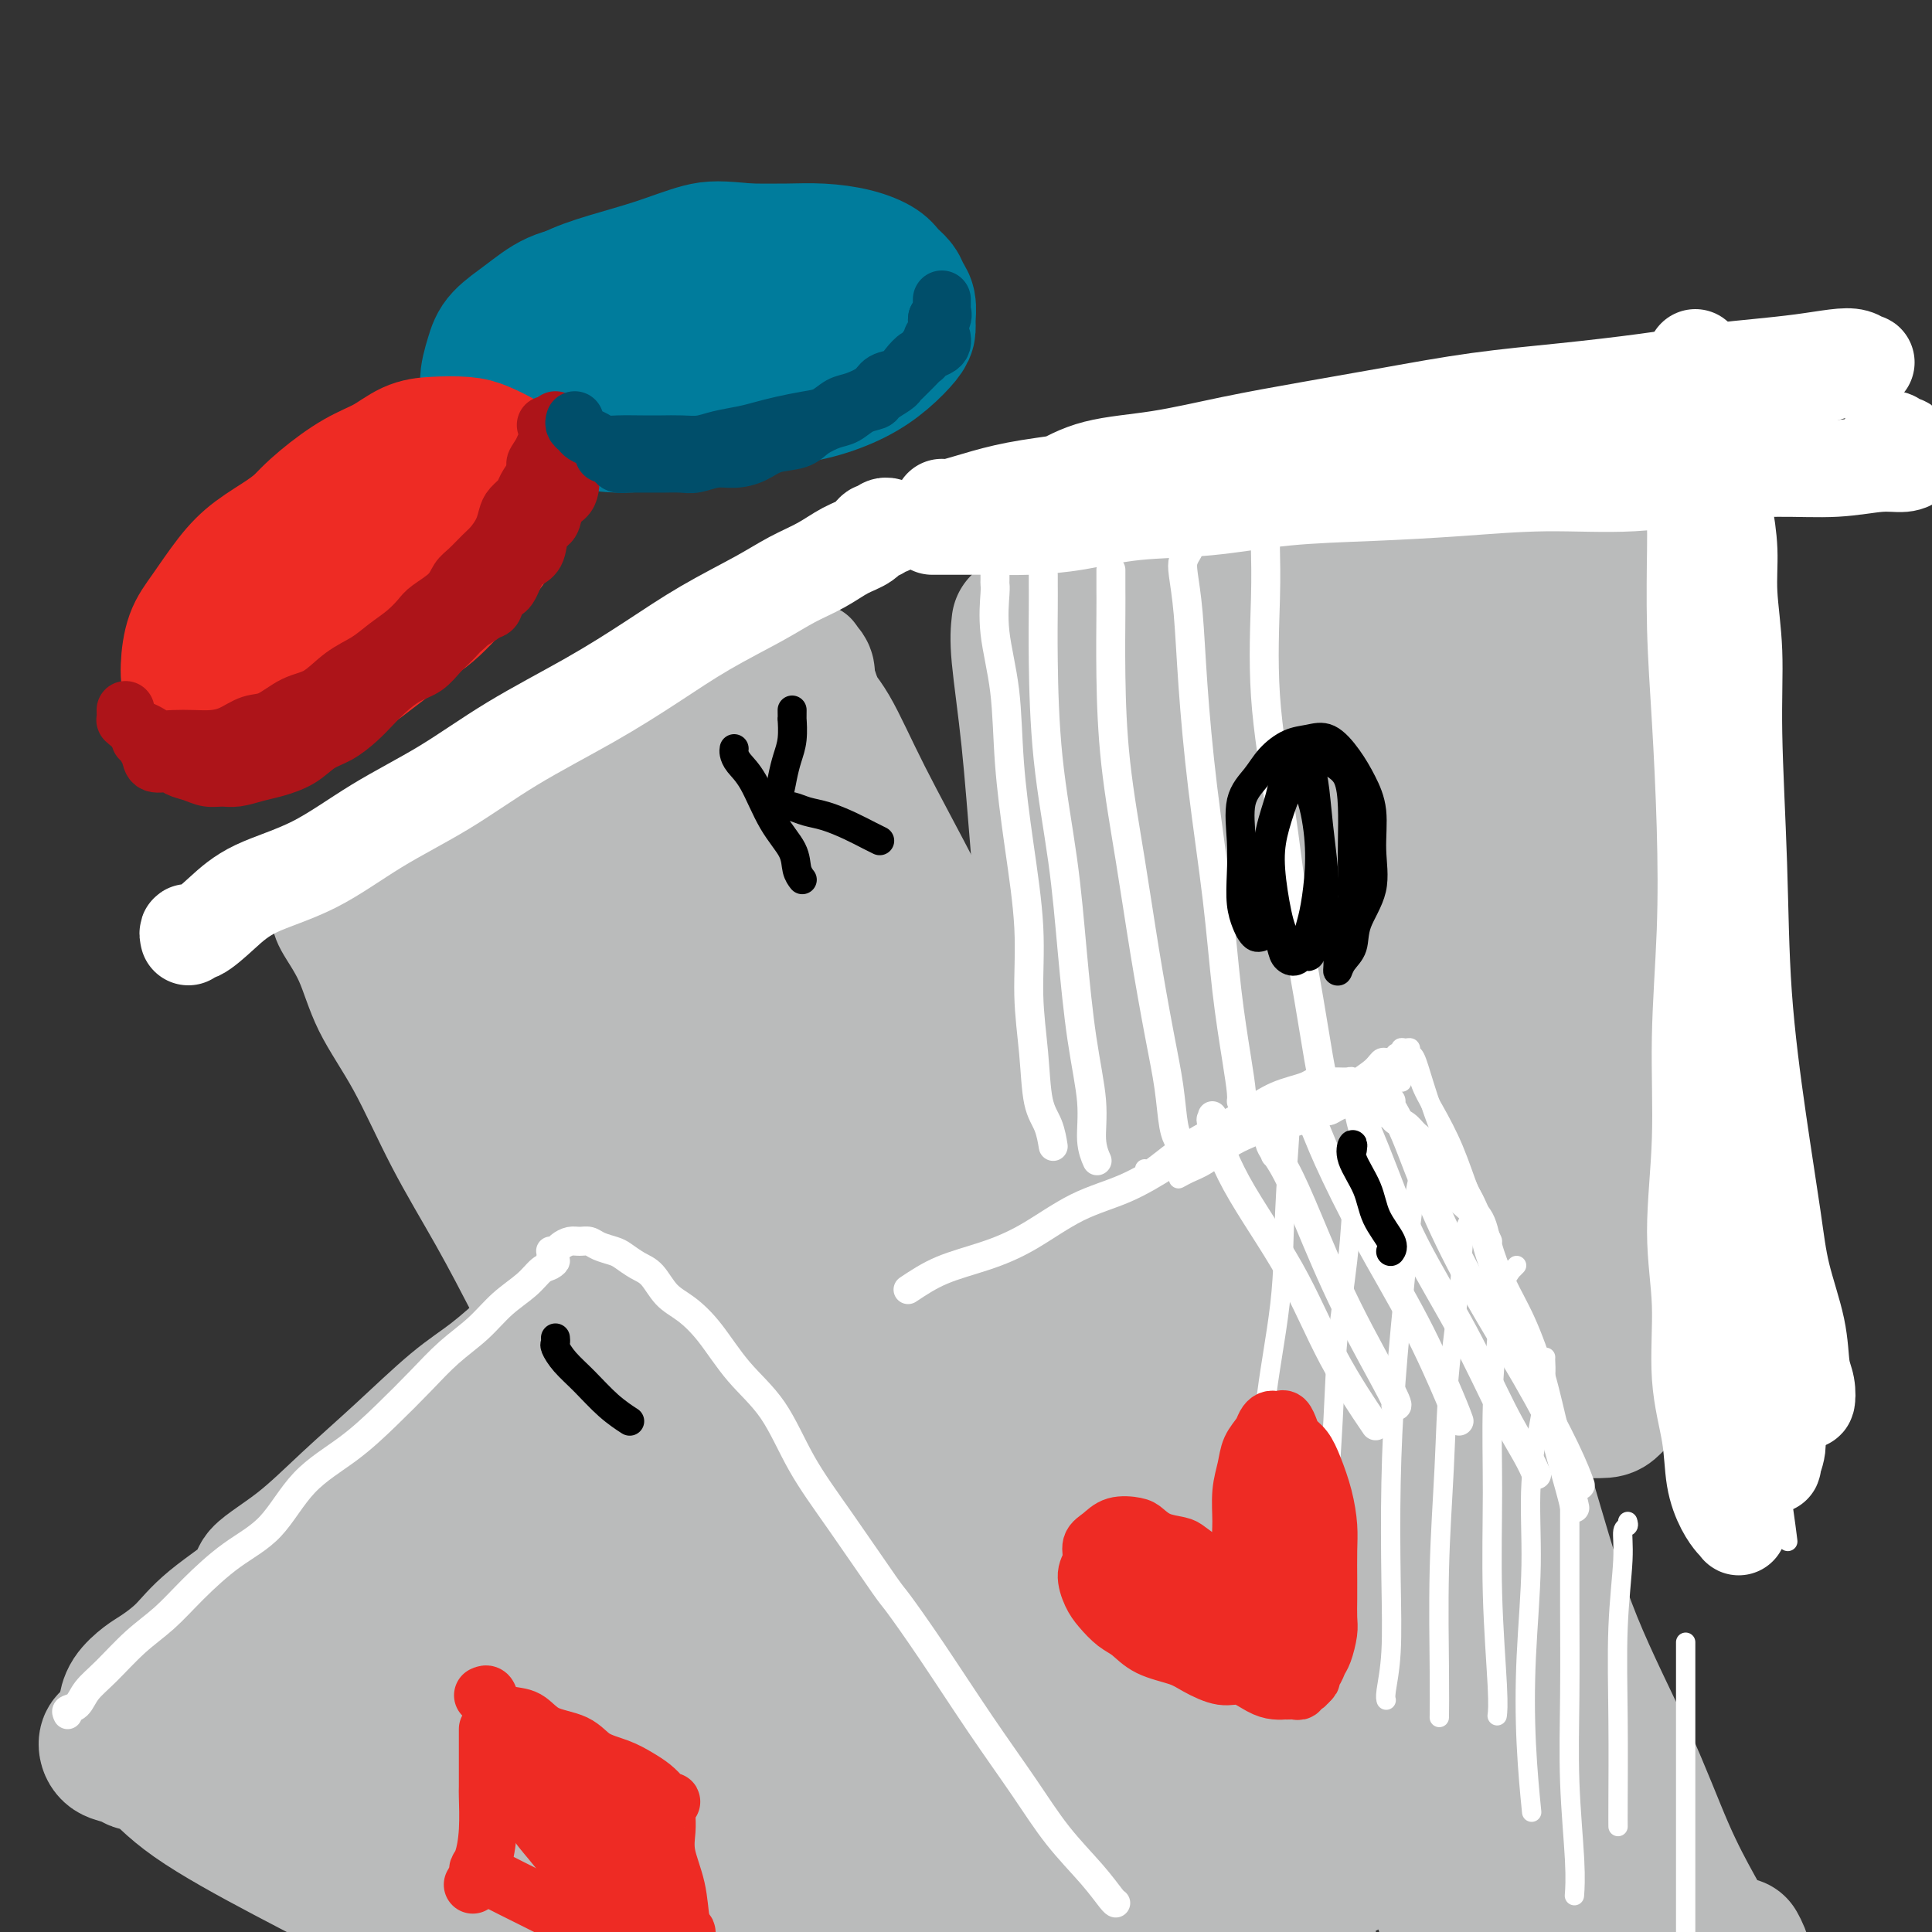 <svg viewBox='0 0 400 400' version='1.1' xmlns='http://www.w3.org/2000/svg' xmlns:xlink='http://www.w3.org/1999/xlink'><rect x="0" y="0" width="400" height="400" fill="#333333" stroke="none"/><g fill='none' stroke='#BABBBB' stroke-width='20' stroke-linecap='round' stroke-linejoin='round'><path d='M65,186c-0.110,0.247 -0.220,0.494 0,1c0.220,0.506 0.769,1.271 1,2c0.231,0.729 0.144,1.423 1,3c0.856,1.577 2.656,4.039 4,7c1.344,2.961 2.234,6.421 4,10c1.766,3.579 4.410,7.276 7,12c2.590,4.724 5.125,10.475 8,16c2.875,5.525 6.088,10.825 9,16c2.912,5.175 5.523,10.226 8,15c2.477,4.774 4.819,9.272 7,14c2.181,4.728 4.200,9.687 6,14c1.800,4.313 3.382,7.980 5,12c1.618,4.020 3.274,8.394 5,12c1.726,3.606 3.524,6.444 5,9c1.476,2.556 2.630,4.828 4,7c1.370,2.172 2.955,4.242 4,6c1.045,1.758 1.551,3.204 2,4c0.449,0.796 0.843,0.942 1,1c0.157,0.058 0.079,0.029 0,0'/><path d='M67,183c-0.126,-0.444 -0.253,-0.888 0,-1c0.253,-0.112 0.884,0.107 1,0c0.116,-0.107 -0.283,-0.539 0,-1c0.283,-0.461 1.248,-0.952 2,-1c0.752,-0.048 1.292,0.346 2,0c0.708,-0.346 1.586,-1.432 3,-2c1.414,-0.568 3.365,-0.619 5,-1c1.635,-0.381 2.953,-1.091 5,-2c2.047,-0.909 4.825,-2.017 7,-3c2.175,-0.983 3.749,-1.841 6,-3c2.251,-1.159 5.178,-2.619 8,-4c2.822,-1.381 5.539,-2.682 8,-4c2.461,-1.318 4.668,-2.651 7,-4c2.332,-1.349 4.791,-2.714 7,-4c2.209,-1.286 4.169,-2.494 6,-3c1.831,-0.506 3.534,-0.310 5,-1c1.466,-0.690 2.695,-2.265 4,-3c1.305,-0.735 2.686,-0.631 4,-1c1.314,-0.369 2.560,-1.212 4,-2c1.440,-0.788 3.072,-1.520 4,-2c0.928,-0.480 1.151,-0.707 2,-1c0.849,-0.293 2.322,-0.653 3,-1c0.678,-0.347 0.560,-0.681 1,-1c0.440,-0.319 1.437,-0.621 2,-1c0.563,-0.379 0.690,-0.833 1,-1c0.310,-0.167 0.803,-0.048 1,0c0.197,0.048 0.099,0.024 0,0'/><path d='M169,135c-0.068,0.291 -0.137,0.581 0,1c0.137,0.419 0.479,0.965 1,2c0.521,1.035 1.223,2.559 2,5c0.777,2.441 1.631,5.799 3,10c1.369,4.201 3.255,9.244 5,14c1.745,4.756 3.351,9.224 5,14c1.649,4.776 3.343,9.859 5,15c1.657,5.141 3.278,10.338 5,15c1.722,4.662 3.545,8.788 5,13c1.455,4.212 2.541,8.509 4,13c1.459,4.491 3.289,9.177 5,13c1.711,3.823 3.301,6.784 5,10c1.699,3.216 3.505,6.687 5,10c1.495,3.313 2.678,6.468 4,9c1.322,2.532 2.784,4.443 4,7c1.216,2.557 2.186,5.762 3,8c0.814,2.238 1.472,3.511 2,5c0.528,1.489 0.926,3.194 1,4c0.074,0.806 -0.176,0.713 0,1c0.176,0.287 0.779,0.953 1,1c0.221,0.047 0.059,-0.526 0,-1c-0.059,-0.474 -0.017,-0.850 0,-1c0.017,-0.150 0.008,-0.075 0,0'/><path d='M150,347c0.192,0.062 0.384,0.124 1,0c0.616,-0.124 1.656,-0.433 3,-1c1.344,-0.567 2.993,-1.392 5,-2c2.007,-0.608 4.371,-0.997 7,-2c2.629,-1.003 5.521,-2.618 9,-4c3.479,-1.382 7.544,-2.530 11,-4c3.456,-1.470 6.301,-3.263 9,-5c2.699,-1.737 5.250,-3.418 8,-5c2.750,-1.582 5.697,-3.065 8,-4c2.303,-0.935 3.962,-1.322 6,-2c2.038,-0.678 4.453,-1.646 6,-2c1.547,-0.354 2.224,-0.095 3,0c0.776,0.095 1.650,0.027 2,0c0.350,-0.027 0.175,-0.014 0,0'/></g>
<g fill='none' stroke='#BABBBB' stroke-width='28' stroke-linecap='round' stroke-linejoin='round'><path d='M89,194c-0.453,0.112 -0.906,0.223 -1,0c-0.094,-0.223 0.171,-0.781 0,-1c-0.171,-0.219 -0.778,-0.100 -1,0c-0.222,0.100 -0.057,0.180 0,0c0.057,-0.180 0.008,-0.620 0,-1c-0.008,-0.380 0.026,-0.699 0,-1c-0.026,-0.301 -0.113,-0.585 0,-1c0.113,-0.415 0.425,-0.960 1,0c0.575,0.960 1.411,3.427 3,9c1.589,5.573 3.929,14.254 8,25c4.071,10.746 9.872,23.559 16,36c6.128,12.441 12.584,24.511 18,34c5.416,9.489 9.792,16.398 13,21c3.208,4.602 5.249,6.896 6,8c0.751,1.104 0.211,1.017 1,2c0.789,0.983 2.908,3.038 4,4c1.092,0.962 1.159,0.833 1,0c-0.159,-0.833 -0.544,-2.371 -1,-4c-0.456,-1.629 -0.983,-3.350 -2,-5c-1.017,-1.650 -2.522,-3.230 -4,-6c-1.478,-2.770 -2.927,-6.730 -5,-11c-2.073,-4.270 -4.769,-8.851 -8,-16c-3.231,-7.149 -6.996,-16.868 -11,-27c-4.004,-10.132 -8.247,-20.679 -12,-32c-3.753,-11.321 -7.016,-23.416 -9,-31c-1.984,-7.584 -2.690,-10.656 -3,-12c-0.310,-1.344 -0.225,-0.959 0,-1c0.225,-0.041 0.589,-0.506 1,0c0.411,0.506 0.870,1.984 2,5c1.130,3.016 2.932,7.571 5,13c2.068,5.429 4.403,11.731 8,20c3.597,8.269 8.456,18.505 14,29c5.544,10.495 11.772,21.247 18,32'/><path d='M151,283c9.808,18.686 10.329,16.402 12,18c1.671,1.598 4.491,7.079 7,11c2.509,3.921 4.707,6.281 6,8c1.293,1.719 1.683,2.797 2,3c0.317,0.203 0.563,-0.468 0,-2c-0.563,-1.532 -1.935,-3.925 -4,-8c-2.065,-4.075 -4.823,-9.831 -8,-17c-3.177,-7.169 -6.774,-15.749 -12,-28c-5.226,-12.251 -12.080,-28.172 -17,-41c-4.920,-12.828 -7.904,-22.562 -9,-28c-1.096,-5.438 -0.304,-6.579 0,-8c0.304,-1.421 0.120,-3.123 0,-4c-0.120,-0.877 -0.175,-0.930 0,-1c0.175,-0.070 0.582,-0.156 1,0c0.418,0.156 0.847,0.556 2,3c1.153,2.444 3.029,6.932 5,12c1.971,5.068 4.036,10.715 8,20c3.964,9.285 9.829,22.209 16,34c6.171,11.791 12.650,22.449 17,30c4.350,7.551 6.571,11.995 9,16c2.429,4.005 5.065,7.572 7,10c1.935,2.428 3.168,3.718 4,4c0.832,0.282 1.262,-0.443 1,-2c-0.262,-1.557 -1.217,-3.946 -3,-8c-1.783,-4.054 -4.394,-9.772 -7,-16c-2.606,-6.228 -5.206,-12.967 -9,-23c-3.794,-10.033 -8.782,-23.360 -13,-36c-4.218,-12.640 -7.667,-24.594 -10,-33c-2.333,-8.406 -3.551,-13.263 -4,-17c-0.449,-3.737 -0.128,-6.353 0,-8c0.128,-1.647 0.064,-2.323 0,-3'/><path d='M152,169c-1.997,-9.773 0.012,-3.704 1,-1c0.988,2.704 0.957,2.045 2,4c1.043,1.955 3.161,6.525 5,12c1.839,5.475 3.400,11.855 7,21c3.600,9.145 9.238,21.054 15,32c5.762,10.946 11.648,20.927 16,29c4.352,8.073 7.169,14.238 10,19c2.831,4.762 5.674,8.123 8,11c2.326,2.877 4.134,5.271 5,7c0.866,1.729 0.791,2.792 1,3c0.209,0.208 0.704,-0.438 0,-2c-0.704,-1.562 -2.606,-4.041 -5,-8c-2.394,-3.959 -5.278,-9.398 -8,-15c-2.722,-5.602 -5.281,-11.369 -9,-19c-3.719,-7.631 -8.599,-17.127 -12,-25c-3.401,-7.873 -5.323,-14.121 -7,-19c-1.677,-4.879 -3.110,-8.387 -5,-12c-1.890,-3.613 -4.238,-7.329 -6,-11c-1.762,-3.671 -2.936,-7.296 -4,-10c-1.064,-2.704 -2.016,-4.486 -3,-6c-0.984,-1.514 -2.000,-2.758 -3,-4c-1.000,-1.242 -1.985,-2.481 -3,-4c-1.015,-1.519 -2.059,-3.318 -3,-4c-0.941,-0.682 -1.779,-0.245 -3,0c-1.221,0.245 -2.825,0.300 -4,1c-1.175,0.700 -1.920,2.047 -3,3c-1.080,0.953 -2.496,1.513 -4,2c-1.504,0.487 -3.097,0.900 -5,2c-1.903,1.100 -4.115,2.886 -6,4c-1.885,1.114 -3.442,1.557 -5,2'/><path d='M124,181c-5.608,2.806 -4.629,2.822 -5,3c-0.371,0.178 -2.093,0.519 -3,1c-0.907,0.481 -1.000,1.103 -1,1c-0.000,-0.103 0.092,-0.932 1,-2c0.908,-1.068 2.632,-2.376 4,-4c1.368,-1.624 2.379,-3.566 4,-5c1.621,-1.434 3.853,-2.362 6,-4c2.147,-1.638 4.208,-3.988 7,-6c2.792,-2.012 6.316,-3.687 9,-5c2.684,-1.313 4.527,-2.266 6,-3c1.473,-0.734 2.577,-1.251 4,-2c1.423,-0.749 3.166,-1.731 4,-2c0.834,-0.269 0.760,0.175 1,0c0.240,-0.175 0.795,-0.970 1,-1c0.205,-0.030 0.058,0.706 0,1c-0.058,0.294 -0.029,0.147 0,0'/><path d='M161,146c0.115,-0.477 0.230,-0.954 0,-1c-0.230,-0.046 -0.805,0.338 -1,0c-0.195,-0.338 -0.011,-1.399 0,-2c0.011,-0.601 -0.153,-0.744 0,-1c0.153,-0.256 0.622,-0.626 1,-1c0.378,-0.374 0.664,-0.751 1,-1c0.336,-0.249 0.721,-0.368 1,0c0.279,0.368 0.450,1.223 1,3c0.550,1.777 1.477,4.475 3,9c1.523,4.525 3.640,10.878 7,19c3.360,8.122 7.962,18.014 12,27c4.038,8.986 7.512,17.066 11,24c3.488,6.934 6.989,12.720 10,19c3.011,6.280 5.531,13.053 8,19c2.469,5.947 4.885,11.069 7,16c2.115,4.931 3.928,9.672 6,14c2.072,4.328 4.402,8.242 6,11c1.598,2.758 2.463,4.361 3,6c0.537,1.639 0.746,3.315 1,4c0.254,0.685 0.553,0.379 0,-1c-0.553,-1.379 -1.960,-3.830 -3,-6c-1.040,-2.170 -1.714,-4.058 -3,-7c-1.286,-2.942 -3.183,-6.939 -5,-11c-1.817,-4.061 -3.555,-8.186 -6,-13c-2.445,-4.814 -5.597,-10.316 -8,-16c-2.403,-5.684 -4.056,-11.552 -6,-16c-1.944,-4.448 -4.180,-7.478 -6,-11c-1.820,-3.522 -3.225,-7.535 -5,-12c-1.775,-4.465 -3.919,-9.382 -6,-14c-2.081,-4.618 -4.099,-8.936 -6,-13c-1.901,-4.064 -3.686,-7.876 -5,-11c-1.314,-3.124 -2.157,-5.562 -3,-8'/><path d='M176,172c-10.199,-23.026 -4.698,-11.091 -3,-8c1.698,3.091 -0.407,-2.663 -2,-6c-1.593,-3.337 -2.676,-4.256 -3,-6c-0.324,-1.744 0.109,-4.313 0,-6c-0.109,-1.687 -0.760,-2.493 -1,-3c-0.240,-0.507 -0.069,-0.715 0,-1c0.069,-0.285 0.036,-0.647 0,-1c-0.036,-0.353 -0.075,-0.696 0,-1c0.075,-0.304 0.265,-0.570 0,-1c-0.265,-0.430 -0.986,-1.025 -1,-1c-0.014,0.025 0.677,0.671 1,2c0.323,1.329 0.277,3.342 1,5c0.723,1.658 2.214,2.963 4,6c1.786,3.037 3.869,7.807 7,14c3.131,6.193 7.312,13.810 11,21c3.688,7.190 6.883,13.954 10,20c3.117,6.046 6.154,11.373 9,17c2.846,5.627 5.500,11.553 8,17c2.500,5.447 4.846,10.416 7,15c2.154,4.584 4.115,8.782 6,13c1.885,4.218 3.695,8.457 5,12c1.305,3.543 2.104,6.392 3,9c0.896,2.608 1.889,4.976 3,7c1.111,2.024 2.339,3.705 3,5c0.661,1.295 0.754,2.203 1,3c0.246,0.797 0.643,1.484 1,2c0.357,0.516 0.673,0.862 1,1c0.327,0.138 0.663,0.069 1,0'/><path d='M248,307c12.600,25.533 3.600,5.867 0,-2c-3.600,-7.867 -1.800,-3.933 0,0'/><path d='M144,344c0.107,-0.338 0.214,-0.677 0,-1c-0.214,-0.323 -0.748,-0.632 -1,-1c-0.252,-0.368 -0.222,-0.795 0,-1c0.222,-0.205 0.636,-0.187 1,0c0.364,0.187 0.679,0.544 1,1c0.321,0.456 0.649,1.011 1,2c0.351,0.989 0.725,2.411 1,3c0.275,0.589 0.451,0.344 1,1c0.549,0.656 1.471,2.215 2,3c0.529,0.785 0.666,0.798 1,1c0.334,0.202 0.864,0.593 1,1c0.136,0.407 -0.121,0.831 0,1c0.121,0.169 0.620,0.084 1,0c0.380,-0.084 0.641,-0.167 1,0c0.359,0.167 0.817,0.584 1,1c0.183,0.416 0.091,0.830 0,1c-0.091,0.170 -0.179,0.097 0,0c0.179,-0.097 0.627,-0.218 1,0c0.373,0.218 0.673,0.776 1,1c0.327,0.224 0.683,0.113 1,0c0.317,-0.113 0.597,-0.230 1,0c0.403,0.230 0.929,0.805 1,1c0.071,0.195 -0.313,0.009 0,0c0.313,-0.009 1.324,0.161 2,0c0.676,-0.161 1.016,-0.651 2,-1c0.984,-0.349 2.611,-0.555 4,-1c1.389,-0.445 2.540,-1.127 4,-2c1.460,-0.873 3.230,-1.936 5,-3'/><path d='M177,351c3.641,-1.801 4.245,-2.802 6,-4c1.755,-1.198 4.662,-2.593 7,-4c2.338,-1.407 4.106,-2.828 6,-4c1.894,-1.172 3.913,-2.097 6,-3c2.087,-0.903 4.241,-1.785 6,-3c1.759,-1.215 3.121,-2.763 5,-4c1.879,-1.237 4.274,-2.163 6,-3c1.726,-0.837 2.784,-1.585 4,-2c1.216,-0.415 2.591,-0.496 4,-1c1.409,-0.504 2.854,-1.431 4,-2c1.146,-0.569 1.994,-0.780 3,-1c1.006,-0.220 2.170,-0.451 3,-1c0.830,-0.549 1.328,-1.418 2,-2c0.672,-0.582 1.520,-0.878 2,-1c0.480,-0.122 0.591,-0.070 1,0c0.409,0.070 1.114,0.159 1,0c-0.114,-0.159 -1.048,-0.564 -2,0c-0.952,0.564 -1.922,2.099 -3,3c-1.078,0.901 -2.265,1.167 -4,2c-1.735,0.833 -4.017,2.231 -7,4c-2.983,1.769 -6.667,3.909 -10,6c-3.333,2.091 -6.317,4.134 -9,6c-2.683,1.866 -5.067,3.554 -8,5c-2.933,1.446 -6.414,2.650 -9,4c-2.586,1.350 -4.276,2.845 -6,4c-1.724,1.155 -3.483,1.969 -5,3c-1.517,1.031 -2.793,2.277 -4,3c-1.207,0.723 -2.345,0.921 -3,1c-0.655,0.079 -0.828,0.040 -1,0'/><path d='M172,357c-10.757,6.512 -2.651,2.293 0,1c2.651,-1.293 -0.153,0.339 -1,1c-0.847,0.661 0.264,0.351 1,0c0.736,-0.351 1.097,-0.742 2,-1c0.903,-0.258 2.350,-0.382 4,-1c1.650,-0.618 3.505,-1.729 6,-3c2.495,-1.271 5.632,-2.700 9,-4c3.368,-1.300 6.967,-2.469 10,-4c3.033,-1.531 5.501,-3.422 8,-5c2.499,-1.578 5.028,-2.843 7,-4c1.972,-1.157 3.387,-2.207 5,-3c1.613,-0.793 3.423,-1.330 5,-2c1.577,-0.670 2.921,-1.474 4,-2c1.079,-0.526 1.891,-0.774 3,-1c1.109,-0.226 2.513,-0.431 4,-1c1.487,-0.569 3.057,-1.501 4,-2c0.943,-0.499 1.258,-0.564 2,-1c0.742,-0.436 1.912,-1.241 3,-2c1.088,-0.759 2.096,-1.471 3,-2c0.904,-0.529 1.705,-0.873 2,-1c0.295,-0.127 0.084,-0.036 0,0c-0.084,0.036 -0.042,0.018 0,0'/><path d='M211,129c-0.180,1.578 -0.360,3.156 0,7c0.360,3.844 1.259,9.952 2,17c0.741,7.048 1.324,15.034 2,23c0.676,7.966 1.445,15.910 2,23c0.555,7.090 0.894,13.325 1,18c0.106,4.675 -0.023,7.789 0,11c0.023,3.211 0.199,6.518 0,8c-0.199,1.482 -0.771,1.138 -1,1c-0.229,-0.138 -0.114,-0.069 0,0'/><path d='M213,127c-0.171,0.006 -0.342,0.013 0,0c0.342,-0.013 1.196,-0.045 2,0c0.804,0.045 1.557,0.169 3,0c1.443,-0.169 3.575,-0.629 6,-1c2.425,-0.371 5.141,-0.652 8,-1c2.859,-0.348 5.860,-0.762 9,-1c3.140,-0.238 6.420,-0.301 10,-1c3.580,-0.699 7.461,-2.033 11,-3c3.539,-0.967 6.734,-1.568 10,-2c3.266,-0.432 6.601,-0.696 10,-1c3.399,-0.304 6.861,-0.648 10,-1c3.139,-0.352 5.954,-0.711 9,-1c3.046,-0.289 6.322,-0.508 9,-1c2.678,-0.492 4.756,-1.256 7,-2c2.244,-0.744 4.653,-1.467 7,-2c2.347,-0.533 4.632,-0.874 6,-1c1.368,-0.126 1.819,-0.036 2,0c0.181,0.036 0.090,0.018 0,0'/><path d='M335,109c-0.421,0.563 -0.842,1.125 -1,2c-0.158,0.875 -0.052,2.062 0,4c0.052,1.938 0.052,4.625 0,8c-0.052,3.375 -0.154,7.437 0,12c0.154,4.563 0.563,9.626 1,15c0.437,5.374 0.901,11.058 1,17c0.099,5.942 -0.167,12.143 0,18c0.167,5.857 0.766,11.371 1,17c0.234,5.629 0.103,11.372 0,17c-0.103,5.628 -0.177,11.142 0,16c0.177,4.858 0.607,9.062 1,13c0.393,3.938 0.751,7.612 1,11c0.249,3.388 0.389,6.491 1,9c0.611,2.509 1.694,4.424 2,6c0.306,1.576 -0.165,2.814 0,4c0.165,1.186 0.968,2.319 1,3c0.032,0.681 -0.705,0.909 -1,1c-0.295,0.091 -0.147,0.046 0,0'/><path d='M257,297c-0.159,0.423 -0.317,0.845 0,1c0.317,0.155 1.110,0.042 2,0c0.890,-0.042 1.876,-0.013 3,0c1.124,0.013 2.387,0.011 4,0c1.613,-0.011 3.576,-0.029 6,0c2.424,0.029 5.309,0.105 8,0c2.691,-0.105 5.189,-0.392 8,-1c2.811,-0.608 5.934,-1.536 9,-2c3.066,-0.464 6.075,-0.464 9,-1c2.925,-0.536 5.766,-1.610 8,-2c2.234,-0.390 3.860,-0.098 6,0c2.140,0.098 4.794,0.001 7,0c2.206,-0.001 3.962,0.092 5,0c1.038,-0.092 1.356,-0.371 2,-1c0.644,-0.629 1.612,-1.608 2,-2c0.388,-0.392 0.194,-0.196 0,0'/><path d='M236,136c0.094,0.854 0.189,1.708 0,4c-0.189,2.292 -0.661,6.020 -1,12c-0.339,5.980 -0.544,14.210 0,24c0.544,9.790 1.837,21.140 3,32c1.163,10.860 2.196,21.229 3,29c0.804,7.771 1.378,12.946 2,18c0.622,5.054 1.290,9.989 2,13c0.710,3.011 1.462,4.097 2,5c0.538,0.903 0.863,1.622 1,1c0.137,-0.622 0.086,-2.586 0,-5c-0.086,-2.414 -0.208,-5.277 0,-10c0.208,-4.723 0.746,-11.306 1,-19c0.254,-7.694 0.225,-16.499 0,-28c-0.225,-11.501 -0.645,-25.696 -1,-37c-0.355,-11.304 -0.644,-19.715 0,-24c0.644,-4.285 2.221,-4.444 3,-5c0.779,-0.556 0.761,-1.509 1,-1c0.239,0.509 0.736,2.481 1,4c0.264,1.519 0.294,2.585 0,5c-0.294,2.415 -0.914,6.178 -1,11c-0.086,4.822 0.361,10.703 1,21c0.639,10.297 1.469,25.010 3,38c1.531,12.990 3.762,24.257 5,33c1.238,8.743 1.484,14.963 2,19c0.516,4.037 1.303,5.890 2,7c0.697,1.110 1.304,1.477 2,0c0.696,-1.477 1.481,-4.796 2,-9c0.519,-4.204 0.772,-9.292 1,-15c0.228,-5.708 0.432,-12.035 0,-22c-0.432,-9.965 -1.501,-23.567 -2,-37c-0.499,-13.433 -0.428,-26.695 0,-36c0.428,-9.305 1.214,-14.652 2,-20'/><path d='M270,144c0.287,-19.854 1.006,-11.989 2,-10c0.994,1.989 2.263,-1.896 3,-3c0.737,-1.104 0.943,0.575 1,4c0.057,3.425 -0.035,8.595 0,14c0.035,5.405 0.196,11.045 0,18c-0.196,6.955 -0.750,15.226 0,26c0.750,10.774 2.802,24.052 4,35c1.198,10.948 1.540,19.565 2,26c0.460,6.435 1.037,10.689 2,14c0.963,3.311 2.310,5.680 3,7c0.690,1.320 0.721,1.591 1,1c0.279,-0.591 0.804,-2.045 1,-4c0.196,-1.955 0.061,-4.410 0,-8c-0.061,-3.590 -0.050,-8.315 0,-14c0.050,-5.685 0.139,-12.329 0,-23c-0.139,-10.671 -0.505,-25.368 0,-38c0.505,-12.632 1.880,-23.199 3,-31c1.120,-7.801 1.985,-12.838 3,-17c1.015,-4.162 2.182,-7.451 3,-9c0.818,-1.549 1.288,-1.358 2,-1c0.712,0.358 1.664,0.885 2,2c0.336,1.115 0.054,2.819 0,7c-0.054,4.181 0.121,10.838 0,18c-0.121,7.162 -0.537,14.828 0,26c0.537,11.172 2.029,25.851 3,37c0.971,11.149 1.423,18.769 2,26c0.577,7.231 1.279,14.073 2,20c0.721,5.927 1.461,10.939 2,14c0.539,3.061 0.876,4.170 1,4c0.124,-0.170 0.035,-1.620 0,-4c-0.035,-2.380 -0.018,-5.690 0,-9'/><path d='M312,272c-0.233,-4.017 -0.816,-7.559 -1,-13c-0.184,-5.441 0.031,-12.781 0,-21c-0.031,-8.219 -0.310,-17.317 0,-27c0.310,-9.683 1.207,-19.951 2,-29c0.793,-9.049 1.480,-16.879 2,-22c0.520,-5.121 0.871,-7.532 1,-9c0.129,-1.468 0.035,-1.993 0,-3c-0.035,-1.007 -0.010,-2.498 0,-3c0.010,-0.502 0.004,-0.016 0,0c-0.004,0.016 -0.006,-0.438 0,0c0.006,0.438 0.021,1.769 0,4c-0.021,2.231 -0.076,5.360 0,9c0.076,3.640 0.283,7.789 1,14c0.717,6.211 1.943,14.485 3,24c1.057,9.515 1.943,20.272 3,30c1.057,9.728 2.285,18.427 3,24c0.715,5.573 0.919,8.021 1,9c0.081,0.979 0.041,0.490 0,0'/><path d='M202,306c-0.424,0.699 -0.848,1.398 -1,2c-0.152,0.602 -0.033,1.108 1,4c1.033,2.892 2.979,8.171 6,16c3.021,7.829 7.118,18.206 12,29c4.882,10.794 10.550,22.003 15,31c4.450,8.997 7.682,15.782 10,21c2.318,5.218 3.722,8.871 5,11c1.278,2.129 2.430,2.736 3,3c0.570,0.264 0.557,0.185 0,-1c-0.557,-1.185 -1.659,-3.476 -3,-7c-1.341,-3.524 -2.922,-8.281 -5,-14c-2.078,-5.719 -4.653,-12.399 -8,-22c-3.347,-9.601 -7.466,-22.124 -11,-35c-3.534,-12.876 -6.482,-26.106 -8,-33c-1.518,-6.894 -1.607,-7.451 -1,-8c0.607,-0.549 1.911,-1.088 3,0c1.089,1.088 1.963,3.805 4,9c2.037,5.195 5.235,12.867 9,22c3.765,9.133 8.095,19.725 13,30c4.905,10.275 10.384,20.233 14,27c3.616,6.767 5.369,10.341 7,13c1.631,2.659 3.139,4.401 4,5c0.861,0.599 1.073,0.055 1,-1c-0.073,-1.055 -0.431,-2.620 -1,-6c-0.569,-3.380 -1.348,-8.575 -3,-14c-1.652,-5.425 -4.177,-11.080 -7,-20c-2.823,-8.920 -5.944,-21.106 -9,-34c-3.056,-12.894 -6.046,-26.497 -7,-34c-0.954,-7.503 0.128,-8.905 1,-10c0.872,-1.095 1.535,-1.884 3,0c1.465,1.884 3.733,6.442 6,11'/><path d='M255,301c2.861,5.679 5.514,14.376 9,23c3.486,8.624 7.803,17.176 12,26c4.197,8.824 8.272,17.922 12,25c3.728,7.078 7.107,12.137 9,16c1.893,3.863 2.298,6.531 3,8c0.702,1.469 1.699,1.739 2,1c0.301,-0.739 -0.095,-2.488 -1,-5c-0.905,-2.512 -2.317,-5.787 -4,-11c-1.683,-5.213 -3.635,-12.364 -6,-20c-2.365,-7.636 -5.142,-15.757 -8,-27c-2.858,-11.243 -5.798,-25.610 -7,-34c-1.202,-8.390 -0.665,-10.805 0,-12c0.665,-1.195 1.460,-1.169 2,-1c0.540,0.169 0.825,0.483 2,4c1.175,3.517 3.240,10.238 6,18c2.760,7.762 6.217,16.566 10,26c3.783,9.434 7.894,19.497 12,28c4.106,8.503 8.209,15.444 11,21c2.791,5.556 4.270,9.726 6,13c1.730,3.274 3.712,5.653 5,7c1.288,1.347 1.884,1.662 2,1c0.116,-0.662 -0.246,-2.303 -1,-5c-0.754,-2.697 -1.898,-6.451 -3,-11c-1.102,-4.549 -2.161,-9.892 -4,-16c-1.839,-6.108 -4.457,-12.981 -7,-22c-2.543,-9.019 -5.012,-20.183 -7,-30c-1.988,-9.817 -3.494,-18.285 -4,-24c-0.506,-5.715 -0.012,-8.676 0,-11c0.012,-2.324 -0.458,-4.010 0,-5c0.458,-0.990 1.845,-1.283 3,1c1.155,2.283 2.077,7.141 3,12'/><path d='M312,297c1.951,5.177 3.830,11.621 6,19c2.170,7.379 4.631,15.695 8,24c3.369,8.305 7.646,16.599 11,24c3.354,7.401 5.783,13.907 8,19c2.217,5.093 4.221,8.772 6,12c1.779,3.228 3.335,6.006 5,8c1.665,1.994 3.441,3.203 4,4c0.559,0.797 -0.098,1.183 0,1c0.098,-0.183 0.949,-0.934 1,-2c0.051,-1.066 -0.700,-2.447 -1,-3c-0.300,-0.553 -0.150,-0.276 0,0'/><path d='M319,111c-0.013,0.151 -0.026,0.301 0,1c0.026,0.699 0.090,1.945 0,5c-0.090,3.055 -0.334,7.918 0,14c0.334,6.082 1.245,13.382 2,22c0.755,8.618 1.355,18.555 3,30c1.645,11.445 4.336,24.400 6,36c1.664,11.600 2.302,21.845 3,30c0.698,8.155 1.455,14.220 2,19c0.545,4.780 0.878,8.275 1,11c0.122,2.725 0.033,4.679 0,6c-0.033,1.321 -0.009,2.010 0,2c0.009,-0.010 0.003,-0.717 0,-1c-0.003,-0.283 -0.001,-0.141 0,0'/><path d='M110,278c0.197,-0.139 0.395,-0.277 -1,1c-1.395,1.277 -4.381,3.971 -7,6c-2.619,2.029 -4.869,3.395 -8,6c-3.131,2.605 -7.143,6.451 -11,10c-3.857,3.549 -7.560,6.800 -11,10c-3.440,3.200 -6.617,6.347 -10,9c-3.383,2.653 -6.972,4.812 -8,6c-1.028,1.188 0.504,1.406 -1,3c-1.504,1.594 -6.046,4.566 -9,7c-2.954,2.434 -4.322,4.332 -6,6c-1.678,1.668 -3.667,3.105 -5,4c-1.333,0.895 -2.012,1.247 -3,2c-0.988,0.753 -2.286,1.907 -3,3c-0.714,1.093 -0.843,2.124 -1,3c-0.157,0.876 -0.341,1.596 0,2c0.341,0.404 1.206,0.492 2,1c0.794,0.508 1.518,1.435 3,2c1.482,0.565 3.721,0.769 6,1c2.279,0.231 4.597,0.488 8,1c3.403,0.512 7.892,1.280 13,1c5.108,-0.280 10.836,-1.607 13,-2c2.164,-0.393 0.763,0.149 4,0c3.237,-0.149 11.113,-0.990 18,-1c6.887,-0.010 12.785,0.811 19,1c6.215,0.189 12.745,-0.253 19,0c6.255,0.253 12.233,1.203 18,2c5.767,0.797 11.322,1.442 16,2c4.678,0.558 8.480,1.028 12,2c3.520,0.972 6.758,2.447 10,3c3.242,0.553 6.487,0.184 9,0c2.513,-0.184 4.292,-0.183 6,0c1.708,0.183 3.344,0.549 4,1c0.656,0.451 0.330,0.986 0,1c-0.330,0.014 -0.665,-0.493 -1,-1'/><path d='M205,370c10.846,1.175 0.961,-0.888 -4,-3c-4.961,-2.112 -4.999,-4.272 -7,-6c-2.001,-1.728 -5.966,-3.023 -10,-5c-4.034,-1.977 -8.138,-4.634 -13,-7c-4.862,-2.366 -10.483,-4.439 -16,-6c-5.517,-1.561 -10.932,-2.608 -16,-4c-5.068,-1.392 -9.790,-3.128 -14,-5c-4.210,-1.872 -7.910,-3.881 -11,-6c-3.090,-2.119 -5.572,-4.348 -8,-6c-2.428,-1.652 -4.802,-2.728 -7,-3c-2.198,-0.272 -4.220,0.260 -6,1c-1.780,0.740 -3.317,1.688 -5,3c-1.683,1.312 -3.511,2.988 -5,5c-1.489,2.012 -2.639,4.361 -4,6c-1.361,1.639 -2.933,2.568 -4,4c-1.067,1.432 -1.631,3.365 -2,4c-0.369,0.635 -0.544,-0.030 0,0c0.544,0.030 1.808,0.753 4,0c2.192,-0.753 5.312,-2.984 9,-5c3.688,-2.016 7.946,-3.819 13,-6c5.054,-2.181 10.906,-4.742 17,-8c6.094,-3.258 12.432,-7.214 17,-10c4.568,-2.786 7.367,-4.403 9,-6c1.633,-1.597 2.099,-3.173 2,-4c-0.099,-0.827 -0.764,-0.903 -2,-1c-1.236,-0.097 -3.044,-0.214 -6,0c-2.956,0.214 -7.060,0.759 -12,2c-4.940,1.241 -10.716,3.178 -17,5c-6.284,1.822 -13.076,3.529 -19,6c-5.924,2.471 -10.978,5.706 -15,9c-4.022,3.294 -7.011,6.647 -10,10'/><path d='M63,334c-4.957,3.965 -4.850,4.377 -5,5c-0.150,0.623 -0.559,1.458 0,2c0.559,0.542 2.084,0.790 4,1c1.916,0.210 4.221,0.382 7,0c2.779,-0.382 6.030,-1.319 10,-2c3.970,-0.681 8.659,-1.105 14,-2c5.341,-0.895 11.333,-2.260 18,-4c6.667,-1.740 14.007,-3.855 20,-6c5.993,-2.145 10.637,-4.319 15,-6c4.363,-1.681 8.444,-2.869 11,-4c2.556,-1.131 3.586,-2.205 4,-3c0.414,-0.795 0.211,-1.313 -1,-2c-1.211,-0.687 -3.429,-1.545 -7,-1c-3.571,0.545 -8.496,2.493 -14,4c-5.504,1.507 -11.586,2.572 -19,4c-7.414,1.428 -16.159,3.220 -24,5c-7.841,1.780 -14.780,3.548 -20,6c-5.220,2.452 -8.723,5.589 -12,8c-3.277,2.411 -6.328,4.097 -8,5c-1.672,0.903 -1.967,1.022 -2,1c-0.033,-0.022 0.194,-0.187 1,0c0.806,0.187 2.190,0.726 4,1c1.810,0.274 4.048,0.284 7,1c2.952,0.716 6.620,2.139 10,3c3.380,0.861 6.473,1.158 11,2c4.527,0.842 10.488,2.227 14,3c3.512,0.773 4.575,0.935 5,1c0.425,0.065 0.213,0.032 0,0'/><path d='M31,366c-0.771,-0.449 -1.542,-0.897 -2,-1c-0.458,-0.103 -0.604,0.140 -1,0c-0.396,-0.140 -1.041,-0.663 -2,-1c-0.959,-0.337 -2.233,-0.487 -3,-1c-0.767,-0.513 -1.027,-1.388 -1,-2c0.027,-0.612 0.341,-0.962 1,-1c0.659,-0.038 1.662,0.236 3,1c1.338,0.764 3.010,2.017 5,4c1.990,1.983 4.297,4.697 9,8c4.703,3.303 11.803,7.197 19,11c7.197,3.803 14.492,7.516 21,11c6.508,3.484 12.229,6.739 18,9c5.771,2.261 11.592,3.530 16,5c4.408,1.470 7.405,3.142 10,4c2.595,0.858 4.790,0.901 6,1c1.210,0.099 1.437,0.253 1,0c-0.437,-0.253 -1.538,-0.913 -2,-1c-0.462,-0.087 -0.284,0.398 -1,0c-0.716,-0.398 -2.326,-1.680 -6,-4c-3.674,-2.320 -9.413,-5.677 -12,-7c-2.587,-1.323 -2.022,-0.611 -4,-2c-1.978,-1.389 -6.498,-4.878 -8,-6c-1.502,-1.122 0.016,0.125 -4,-3c-4.016,-3.125 -13.564,-10.620 -20,-16c-6.436,-5.380 -9.758,-8.644 -12,-10c-2.242,-1.356 -3.403,-0.803 -4,-1c-0.597,-0.197 -0.632,-1.143 0,-1c0.632,0.143 1.929,1.374 5,4c3.071,2.626 7.916,6.645 12,10c4.084,3.355 7.409,6.046 13,10c5.591,3.954 13.450,9.173 20,13c6.550,3.827 11.791,6.263 16,8c4.209,1.737 7.386,2.775 10,3c2.614,0.225 4.665,-0.362 6,-1c1.335,-0.638 1.953,-1.325 2,-2c0.047,-0.675 -0.476,-1.337 -1,-2'/><path d='M141,406c-0.058,-0.853 -0.703,-0.986 -3,-3c-2.297,-2.014 -6.247,-5.907 -8,-8c-1.753,-2.093 -1.310,-2.384 -3,-4c-1.690,-1.616 -5.514,-4.558 -11,-10c-5.486,-5.442 -12.634,-13.385 -17,-18c-4.366,-4.615 -5.948,-5.903 -6,-6c-0.052,-0.097 1.427,0.996 3,3c1.573,2.004 3.240,4.919 6,8c2.760,3.081 6.612,6.329 11,10c4.388,3.671 9.312,7.764 14,12c4.688,4.236 9.140,8.613 11,10c1.860,1.387 1.127,-0.218 3,1c1.873,1.218 6.352,5.257 9,7c2.648,1.743 3.464,1.188 4,1c0.536,-0.188 0.793,-0.010 1,-1c0.207,-0.990 0.364,-3.149 0,-4c-0.364,-0.851 -1.249,-0.394 -2,-1c-0.751,-0.606 -1.366,-2.274 -3,-5c-1.634,-2.726 -4.285,-6.510 -8,-11c-3.715,-4.490 -8.495,-9.686 -12,-14c-3.505,-4.314 -5.737,-7.747 -6,-9c-0.263,-1.253 1.442,-0.328 3,1c1.558,1.328 2.970,3.058 6,6c3.030,2.942 7.679,7.096 10,9c2.321,1.904 2.314,1.560 4,3c1.686,1.440 5.066,4.665 9,8c3.934,3.335 8.422,6.780 12,9c3.578,2.220 6.245,3.214 8,4c1.755,0.786 2.598,1.362 3,1c0.402,-0.362 0.363,-1.662 0,-3c-0.363,-1.338 -1.052,-2.712 -2,-5c-0.948,-2.288 -2.157,-5.489 -4,-9c-1.843,-3.511 -4.320,-7.330 -6,-10c-1.680,-2.670 -2.564,-4.190 -3,-5c-0.436,-0.810 -0.425,-0.910 0,-1c0.425,-0.090 1.264,-0.168 3,1c1.736,1.168 4.368,3.584 7,6'/><path d='M174,379c3.267,2.074 6.434,4.257 10,7c3.566,2.743 7.532,6.044 11,9c3.468,2.956 6.439,5.566 9,7c2.561,1.434 4.713,1.692 6,2c1.287,0.308 1.708,0.665 2,0c0.292,-0.665 0.456,-2.353 0,-4c-0.456,-1.647 -1.531,-3.254 -3,-6c-1.469,-2.746 -3.333,-6.630 -5,-10c-1.667,-3.370 -3.136,-6.227 -4,-8c-0.864,-1.773 -1.122,-2.464 0,-2c1.122,0.464 3.622,2.082 6,4c2.378,1.918 4.632,4.137 7,6c2.368,1.863 4.850,3.369 7,5c2.150,1.631 3.969,3.388 6,5c2.031,1.612 4.274,3.081 6,4c1.726,0.919 2.936,1.290 4,1c1.064,-0.290 1.983,-1.239 3,-2c1.017,-0.761 2.132,-1.332 3,-2c0.868,-0.668 1.490,-1.433 3,-2c1.510,-0.567 3.909,-0.937 6,-1c2.091,-0.063 3.875,0.182 6,0c2.125,-0.182 4.590,-0.791 7,-1c2.410,-0.209 4.764,-0.018 8,-1c3.236,-0.982 7.353,-3.138 9,-4c1.647,-0.862 0.823,-0.431 0,0'/></g>
<g fill='none' stroke='#007C9C' stroke-width='28' stroke-linecap='round' stroke-linejoin='round'><path d='M151,54c-1.646,-0.074 -3.292,-0.149 -5,0c-1.708,0.149 -3.477,0.521 -6,1c-2.523,0.479 -5.800,1.065 -9,2c-3.200,0.935 -6.324,2.219 -9,3c-2.676,0.781 -4.904,1.060 -7,2c-2.096,0.940 -4.059,2.540 -6,4c-1.941,1.460 -3.860,2.779 -5,4c-1.140,1.221 -1.503,2.344 -2,4c-0.497,1.656 -1.130,3.844 -1,5c0.130,1.156 1.022,1.281 2,2c0.978,0.719 2.041,2.031 4,3c1.959,0.969 4.815,1.593 7,2c2.185,0.407 3.698,0.597 6,1c2.302,0.403 5.393,1.021 9,1c3.607,-0.021 7.730,-0.679 11,-1c3.270,-0.321 5.686,-0.304 9,-1c3.314,-0.696 7.525,-2.105 11,-3c3.475,-0.895 6.213,-1.276 9,-2c2.787,-0.724 5.622,-1.793 8,-3c2.378,-1.207 4.298,-2.554 6,-4c1.702,-1.446 3.185,-2.992 4,-4c0.815,-1.008 0.963,-1.477 1,-2c0.037,-0.523 -0.035,-1.099 0,-2c0.035,-0.901 0.177,-2.128 0,-3c-0.177,-0.872 -0.674,-1.389 -1,-2c-0.326,-0.611 -0.483,-1.316 -1,-2c-0.517,-0.684 -1.395,-1.346 -2,-2c-0.605,-0.654 -0.938,-1.300 -2,-2c-1.062,-0.700 -2.852,-1.456 -5,-2c-2.148,-0.544 -4.655,-0.877 -7,-1c-2.345,-0.123 -4.527,-0.035 -7,0c-2.473,0.035 -5.236,0.018 -8,0'/><path d='M155,52c-6.028,-0.607 -7.599,-0.625 -10,0c-2.401,0.625 -5.633,1.892 -9,3c-3.367,1.108 -6.868,2.055 -10,3c-3.132,0.945 -5.895,1.886 -8,3c-2.105,1.114 -3.551,2.399 -5,4c-1.449,1.601 -2.900,3.518 -4,5c-1.100,1.482 -1.850,2.530 -2,4c-0.150,1.470 0.301,3.362 1,5c0.699,1.638 1.647,3.022 3,4c1.353,0.978 3.110,1.549 5,2c1.890,0.451 3.912,0.782 6,1c2.088,0.218 4.242,0.324 7,0c2.758,-0.324 6.120,-1.077 9,-2c2.880,-0.923 5.278,-2.014 8,-3c2.722,-0.986 5.768,-1.865 9,-3c3.232,-1.135 6.650,-2.525 9,-4c2.350,-1.475 3.632,-3.036 5,-4c1.368,-0.964 2.821,-1.330 4,-2c1.179,-0.670 2.082,-1.644 2,-2c-0.082,-0.356 -1.149,-0.094 -2,0c-0.851,0.094 -1.485,0.020 -3,0c-1.515,-0.020 -3.912,0.015 -6,0c-2.088,-0.015 -3.867,-0.079 -6,0c-2.133,0.079 -4.621,0.302 -8,1c-3.379,0.698 -7.648,1.871 -11,3c-3.352,1.129 -5.786,2.215 -8,3c-2.214,0.785 -4.206,1.268 -5,2c-0.794,0.732 -0.388,1.712 0,2c0.388,0.288 0.758,-0.115 2,0c1.242,0.115 3.355,0.747 5,1c1.645,0.253 2.823,0.126 4,0'/><path d='M137,78c1.833,0.500 0.917,0.250 0,0'/></g>
<g fill='none' stroke='#EE2B24' stroke-width='28' stroke-linecap='round' stroke-linejoin='round'><path d='M70,105c-0.688,-0.070 -1.376,-0.140 -2,0c-0.624,0.140 -1.183,0.492 -2,1c-0.817,0.508 -1.891,1.174 -3,2c-1.109,0.826 -2.251,1.811 -4,3c-1.749,1.189 -4.105,2.582 -6,4c-1.895,1.418 -3.330,2.862 -5,5c-1.670,2.138 -3.574,4.970 -5,7c-1.426,2.030 -2.375,3.259 -3,5c-0.625,1.741 -0.926,3.994 -1,6c-0.074,2.006 0.080,3.767 1,5c0.920,1.233 2.605,1.940 4,3c1.395,1.060 2.501,2.474 4,3c1.499,0.526 3.391,0.163 5,0c1.609,-0.163 2.935,-0.128 5,-1c2.065,-0.872 4.869,-2.651 7,-4c2.131,-1.349 3.588,-2.267 6,-4c2.412,-1.733 5.779,-4.280 8,-6c2.221,-1.720 3.296,-2.612 5,-4c1.704,-1.388 4.036,-3.272 6,-5c1.964,-1.728 3.561,-3.301 5,-5c1.439,-1.699 2.719,-3.523 4,-5c1.281,-1.477 2.561,-2.608 3,-4c0.439,-1.392 0.037,-3.044 0,-4c-0.037,-0.956 0.290,-1.215 0,-2c-0.290,-0.785 -1.198,-2.095 -2,-3c-0.802,-0.905 -1.498,-1.405 -2,-2c-0.502,-0.595 -0.811,-1.284 -1,-2c-0.189,-0.716 -0.258,-1.457 -1,-2c-0.742,-0.543 -2.158,-0.888 -3,-1c-0.842,-0.112 -1.111,0.008 -2,0c-0.889,-0.008 -2.397,-0.145 -4,0c-1.603,0.145 -3.302,0.573 -5,1'/><path d='M82,96c-3.232,0.501 -4.314,1.755 -6,3c-1.686,1.245 -3.978,2.482 -6,4c-2.022,1.518 -3.774,3.318 -6,5c-2.226,1.682 -4.928,3.247 -7,5c-2.072,1.753 -3.516,3.694 -5,6c-1.484,2.306 -3.010,4.977 -4,7c-0.990,2.023 -1.445,3.396 -2,5c-0.555,1.604 -1.210,3.437 -1,5c0.210,1.563 1.285,2.855 2,4c0.715,1.145 1.070,2.142 2,3c0.930,0.858 2.435,1.578 4,2c1.565,0.422 3.189,0.546 5,0c1.811,-0.546 3.809,-1.764 6,-3c2.191,-1.236 4.574,-2.491 7,-4c2.426,-1.509 4.895,-3.271 7,-5c2.105,-1.729 3.846,-3.427 6,-5c2.154,-1.573 4.722,-3.023 7,-5c2.278,-1.977 4.266,-4.480 6,-7c1.734,-2.520 3.213,-5.057 4,-7c0.787,-1.943 0.883,-3.291 1,-5c0.117,-1.709 0.254,-3.779 0,-5c-0.254,-1.221 -0.901,-1.594 -2,-2c-1.099,-0.406 -2.650,-0.845 -4,-1c-1.350,-0.155 -2.499,-0.025 -4,0c-1.501,0.025 -3.352,-0.055 -5,0c-1.648,0.055 -3.091,0.243 -5,1c-1.909,0.757 -4.282,2.081 -6,3c-1.718,0.919 -2.780,1.432 -5,3c-2.220,1.568 -5.598,4.191 -8,6c-2.402,1.809 -3.829,2.802 -6,5c-2.171,2.198 -5.085,5.599 -8,9'/><path d='M49,123c-5.084,4.968 -4.294,5.886 -5,8c-0.706,2.114 -2.909,5.422 -4,8c-1.091,2.578 -1.071,4.424 -1,6c0.071,1.576 0.193,2.880 1,4c0.807,1.120 2.300,2.055 4,2c1.700,-0.055 3.607,-1.099 6,-2c2.393,-0.901 5.271,-1.659 8,-3c2.729,-1.341 5.309,-3.266 8,-5c2.691,-1.734 5.493,-3.276 8,-5c2.507,-1.724 4.719,-3.629 7,-5c2.281,-1.371 4.630,-2.207 7,-4c2.370,-1.793 4.762,-4.543 7,-7c2.238,-2.457 4.322,-4.622 6,-7c1.678,-2.378 2.949,-4.969 4,-7c1.051,-2.031 1.883,-3.500 2,-5c0.117,-1.500 -0.481,-3.029 -1,-4c-0.519,-0.971 -0.959,-1.383 -2,-2c-1.041,-0.617 -2.682,-1.438 -4,-2c-1.318,-0.562 -2.314,-0.865 -4,-1c-1.686,-0.135 -4.063,-0.102 -6,0c-1.937,0.102 -3.433,0.274 -5,1c-1.567,0.726 -3.206,2.005 -5,3c-1.794,0.995 -3.745,1.706 -6,3c-2.255,1.294 -4.814,3.170 -7,5c-2.186,1.830 -4.000,3.614 -6,6c-2.000,2.386 -4.188,5.374 -6,8c-1.812,2.626 -3.248,4.892 -4,7c-0.752,2.108 -0.820,4.060 -1,6c-0.180,1.940 -0.472,3.868 0,5c0.472,1.132 1.706,1.466 3,2c1.294,0.534 2.647,1.267 4,2'/><path d='M57,140c2.021,0.493 3.574,-0.275 5,-1c1.426,-0.725 2.725,-1.409 5,-3c2.275,-1.591 5.525,-4.091 8,-6c2.475,-1.909 4.176,-3.227 6,-5c1.824,-1.773 3.772,-4.001 5,-6c1.228,-1.999 1.737,-3.768 2,-5c0.263,-1.232 0.280,-1.927 0,-2c-0.280,-0.073 -0.859,0.475 -2,1c-1.141,0.525 -2.846,1.026 -4,2c-1.154,0.974 -1.758,2.421 -2,3c-0.242,0.579 -0.121,0.289 0,0'/></g>
<g fill='none' stroke='#AD1419' stroke-width='12' stroke-linecap='round' stroke-linejoin='round'><path d='M26,147c0.018,0.869 0.035,1.738 0,2c-0.035,0.262 -0.123,-0.084 0,0c0.123,0.084 0.458,0.597 1,1c0.542,0.403 1.292,0.696 2,1c0.708,0.304 1.375,0.618 2,1c0.625,0.382 1.209,0.833 2,1c0.791,0.167 1.790,0.052 3,0c1.210,-0.052 2.633,-0.039 4,0c1.367,0.039 2.679,0.105 4,0c1.321,-0.105 2.652,-0.382 4,-1c1.348,-0.618 2.712,-1.576 4,-2c1.288,-0.424 2.501,-0.315 4,-1c1.499,-0.685 3.285,-2.164 5,-3c1.715,-0.836 3.358,-1.027 5,-2c1.642,-0.973 3.284,-2.726 5,-4c1.716,-1.274 3.507,-2.070 5,-3c1.493,-0.930 2.686,-1.995 4,-3c1.314,-1.005 2.747,-1.950 4,-3c1.253,-1.050 2.327,-2.206 3,-3c0.673,-0.794 0.947,-1.228 2,-2c1.053,-0.772 2.887,-1.883 4,-3c1.113,-1.117 1.506,-2.241 2,-3c0.494,-0.759 1.088,-1.152 2,-2c0.912,-0.848 2.141,-2.153 3,-3c0.859,-0.847 1.347,-1.238 2,-2c0.653,-0.762 1.469,-1.894 2,-3c0.531,-1.106 0.775,-2.186 1,-3c0.225,-0.814 0.432,-1.363 1,-2c0.568,-0.637 1.499,-1.364 2,-2c0.501,-0.636 0.572,-1.182 1,-2c0.428,-0.818 1.214,-1.909 2,-3'/><path d='M111,98c2.736,-4.228 0.575,-2.299 0,-2c-0.575,0.299 0.434,-1.033 1,-2c0.566,-0.967 0.689,-1.569 1,-2c0.311,-0.431 0.812,-0.690 1,-1c0.188,-0.310 0.064,-0.672 0,-1c-0.064,-0.328 -0.069,-0.624 0,-1c0.069,-0.376 0.211,-0.832 0,-1c-0.211,-0.168 -0.775,-0.048 -1,0c-0.225,0.048 -0.113,0.024 0,0'/><path d='M115,87c0.024,0.094 0.049,0.188 0,1c-0.049,0.812 -0.170,2.343 0,3c0.170,0.657 0.632,0.441 1,1c0.368,0.559 0.642,1.892 1,3c0.358,1.108 0.802,1.992 1,3c0.198,1.008 0.151,2.141 0,3c-0.151,0.859 -0.407,1.445 -1,2c-0.593,0.555 -1.524,1.080 -2,2c-0.476,0.920 -0.498,2.236 -1,3c-0.502,0.764 -1.485,0.976 -2,2c-0.515,1.024 -0.562,2.860 -1,4c-0.438,1.140 -1.268,1.585 -2,2c-0.732,0.415 -1.368,0.802 -2,2c-0.632,1.198 -1.261,3.208 -2,4c-0.739,0.792 -1.590,0.368 -2,1c-0.410,0.632 -0.380,2.322 -1,3c-0.620,0.678 -1.891,0.344 -3,1c-1.109,0.656 -2.057,2.301 -3,3c-0.943,0.699 -1.882,0.452 -3,1c-1.118,0.548 -2.416,1.893 -4,3c-1.584,1.107 -3.456,1.977 -5,3c-1.544,1.023 -2.761,2.198 -4,3c-1.239,0.802 -2.501,1.230 -4,2c-1.499,0.770 -3.236,1.881 -5,3c-1.764,1.119 -3.556,2.247 -5,3c-1.444,0.753 -2.542,1.130 -4,2c-1.458,0.870 -3.277,2.234 -5,3c-1.723,0.766 -3.349,0.933 -4,1c-0.651,0.067 -0.325,0.033 0,0'/><path d='M29,153c0.451,-0.069 0.901,-0.139 1,0c0.099,0.139 -0.154,0.485 0,1c0.154,0.515 0.716,1.198 1,2c0.284,0.802 0.292,1.721 1,2c0.708,0.279 2.118,-0.083 3,0c0.882,0.083 1.235,0.612 2,1c0.765,0.388 1.940,0.637 3,1c1.060,0.363 2.004,0.841 3,1c0.996,0.159 2.044,-0.001 3,0c0.956,0.001 1.819,0.162 3,0c1.181,-0.162 2.678,-0.647 4,-1c1.322,-0.353 2.468,-0.573 4,-1c1.532,-0.427 3.449,-1.062 5,-2c1.551,-0.938 2.735,-2.179 4,-3c1.265,-0.821 2.610,-1.221 4,-2c1.390,-0.779 2.826,-1.937 4,-3c1.174,-1.063 2.085,-2.031 3,-3c0.915,-0.969 1.834,-1.939 3,-3c1.166,-1.061 2.580,-2.214 4,-3c1.420,-0.786 2.846,-1.207 4,-2c1.154,-0.793 2.037,-1.959 3,-3c0.963,-1.041 2.005,-1.959 3,-3c0.995,-1.041 1.943,-2.206 3,-3c1.057,-0.794 2.222,-1.216 3,-2c0.778,-0.784 1.168,-1.929 2,-3c0.832,-1.071 2.106,-2.068 3,-3c0.894,-0.932 1.408,-1.799 2,-3c0.592,-1.201 1.262,-2.734 2,-4c0.738,-1.266 1.545,-2.264 2,-3c0.455,-0.736 0.559,-1.210 1,-2c0.441,-0.790 1.221,-1.895 2,-3'/><path d='M114,106c2.327,-3.545 1.145,-1.906 1,-2c-0.145,-0.094 0.746,-1.920 1,-3c0.254,-1.080 -0.128,-1.413 0,-2c0.128,-0.587 0.765,-1.427 1,-2c0.235,-0.573 0.067,-0.878 0,-1c-0.067,-0.122 -0.034,-0.061 0,0'/></g>
<g fill='none' stroke='#004E6A' stroke-width='12' stroke-linecap='round' stroke-linejoin='round'><path d='M119,87c-0.096,0.334 -0.192,0.668 0,1c0.192,0.332 0.671,0.663 1,1c0.329,0.337 0.506,0.679 1,1c0.494,0.321 1.303,0.622 2,1c0.697,0.378 1.281,0.833 2,1c0.719,0.167 1.574,0.046 3,0c1.426,-0.046 3.422,-0.015 5,0c1.578,0.015 2.736,0.015 4,0c1.264,-0.015 2.634,-0.046 4,0c1.366,0.046 2.727,0.167 4,0c1.273,-0.167 2.458,-0.622 4,-1c1.542,-0.378 3.441,-0.677 5,-1c1.559,-0.323 2.777,-0.668 4,-1c1.223,-0.332 2.451,-0.652 4,-1c1.549,-0.348 3.420,-0.726 5,-1c1.580,-0.274 2.869,-0.444 4,-1c1.131,-0.556 2.102,-1.496 3,-2c0.898,-0.504 1.721,-0.571 3,-1c1.279,-0.429 3.015,-1.219 4,-2c0.985,-0.781 1.220,-1.553 2,-2c0.780,-0.447 2.106,-0.567 3,-1c0.894,-0.433 1.356,-1.177 2,-2c0.644,-0.823 1.469,-1.726 2,-2c0.531,-0.274 0.769,0.081 1,0c0.231,-0.081 0.454,-0.596 1,-1c0.546,-0.404 1.414,-0.696 2,-1c0.586,-0.304 0.888,-0.620 1,-1c0.112,-0.380 0.032,-0.823 0,-1c-0.032,-0.177 -0.016,-0.089 0,0'/><path d='M125,94c0.780,0.309 1.559,0.619 2,1c0.441,0.381 0.543,0.834 1,1c0.457,0.166 1.270,0.044 2,0c0.730,-0.044 1.377,-0.011 2,0c0.623,0.011 1.223,-0.001 2,0c0.777,0.001 1.733,0.015 3,0c1.267,-0.015 2.845,-0.058 4,0c1.155,0.058 1.885,0.219 3,0c1.115,-0.219 2.613,-0.817 4,-1c1.387,-0.183 2.663,0.051 4,0c1.337,-0.051 2.735,-0.385 4,-1c1.265,-0.615 2.397,-1.512 4,-2c1.603,-0.488 3.678,-0.568 5,-1c1.322,-0.432 1.892,-1.215 3,-2c1.108,-0.785 2.753,-1.571 4,-2c1.247,-0.429 2.096,-0.500 3,-1c0.904,-0.500 1.863,-1.430 3,-2c1.137,-0.570 2.450,-0.782 3,-1c0.550,-0.218 0.335,-0.442 1,-1c0.665,-0.558 2.210,-1.450 3,-2c0.790,-0.550 0.824,-0.758 1,-1c0.176,-0.242 0.495,-0.516 1,-1c0.505,-0.484 1.197,-1.176 2,-2c0.803,-0.824 1.717,-1.779 2,-2c0.283,-0.221 -0.064,0.293 0,0c0.064,-0.293 0.539,-1.392 1,-2c0.461,-0.608 0.908,-0.727 1,-1c0.092,-0.273 -0.171,-0.702 0,-1c0.171,-0.298 0.777,-0.465 1,-1c0.223,-0.535 0.064,-1.439 0,-2c-0.064,-0.561 -0.032,-0.781 0,-1'/><path d='M194,66c1.619,-2.118 1.166,-0.414 1,0c-0.166,0.414 -0.044,-0.464 0,-1c0.044,-0.536 0.012,-0.731 0,-1c-0.012,-0.269 -0.003,-0.611 0,-1c0.003,-0.389 0.001,-0.825 0,-1c-0.001,-0.175 -0.000,-0.087 0,0'/></g>
<g fill='none' stroke='#FFFFFF' stroke-width='6' stroke-linecap='round' stroke-linejoin='round'><path d='M14,355c-0.188,-0.379 -0.376,-0.758 0,-1c0.376,-0.242 1.317,-0.349 2,-1c0.683,-0.651 1.110,-1.848 2,-3c0.890,-1.152 2.244,-2.261 4,-4c1.756,-1.739 3.914,-4.109 6,-6c2.086,-1.891 4.101,-3.302 6,-5c1.899,-1.698 3.681,-3.684 6,-6c2.319,-2.316 5.174,-4.963 8,-7c2.826,-2.037 5.623,-3.463 8,-6c2.377,-2.537 4.336,-6.183 7,-9c2.664,-2.817 6.035,-4.804 9,-7c2.965,-2.196 5.523,-4.600 8,-7c2.477,-2.400 4.872,-4.795 7,-7c2.128,-2.205 3.988,-4.219 6,-6c2.012,-1.781 4.178,-3.327 6,-5c1.822,-1.673 3.302,-3.471 5,-5c1.698,-1.529 3.614,-2.788 5,-4c1.386,-1.212 2.242,-2.377 3,-3c0.758,-0.623 1.420,-0.703 2,-1c0.580,-0.297 1.079,-0.811 1,-1c-0.079,-0.189 -0.737,-0.054 -1,0c-0.263,0.054 -0.132,0.027 0,0'/><path d='M114,259c0.357,0.082 0.715,0.165 1,0c0.285,-0.165 0.498,-0.577 1,-1c0.502,-0.423 1.293,-0.856 2,-1c0.707,-0.144 1.329,0.002 2,0c0.671,-0.002 1.390,-0.152 2,0c0.610,0.152 1.111,0.605 2,1c0.889,0.395 2.166,0.732 3,1c0.834,0.268 1.226,0.468 2,1c0.774,0.532 1.931,1.395 3,2c1.069,0.605 2.051,0.953 3,2c0.949,1.047 1.866,2.792 3,4c1.134,1.208 2.485,1.880 4,3c1.515,1.120 3.194,2.690 5,5c1.806,2.310 3.738,5.362 6,8c2.262,2.638 4.854,4.861 7,8c2.146,3.139 3.847,7.192 6,11c2.153,3.808 4.757,7.370 8,12c3.243,4.630 7.125,10.328 9,13c1.875,2.672 1.745,2.319 3,4c1.255,1.681 3.896,5.396 7,10c3.104,4.604 6.670,10.095 10,15c3.330,4.905 6.423,9.223 9,13c2.577,3.777 4.638,7.012 7,10c2.362,2.988 5.025,5.729 7,8c1.975,2.271 3.263,4.073 4,5c0.737,0.927 0.925,0.979 1,1c0.075,0.021 0.038,0.010 0,0'/><path d='M188,267c2.148,-1.430 4.297,-2.860 7,-4c2.703,-1.140 5.961,-1.991 9,-3c3.039,-1.009 5.861,-2.175 9,-4c3.139,-1.825 6.597,-4.310 10,-6c3.403,-1.690 6.752,-2.585 10,-4c3.248,-1.415 6.395,-3.349 9,-5c2.605,-1.651 4.669,-3.020 7,-4c2.331,-0.980 4.928,-1.572 7,-2c2.072,-0.428 3.619,-0.693 5,-1c1.381,-0.307 2.597,-0.656 4,-1c1.403,-0.344 2.993,-0.683 4,-1c1.007,-0.317 1.430,-0.610 2,-1c0.570,-0.390 1.288,-0.875 2,-1c0.712,-0.125 1.418,0.111 2,0c0.582,-0.111 1.041,-0.568 2,-1c0.959,-0.432 2.417,-0.838 3,-1c0.583,-0.162 0.292,-0.081 0,0'/><path d='M286,229c-0.209,0.335 -0.418,0.671 0,1c0.418,0.329 1.463,0.653 2,1c0.537,0.347 0.565,0.719 1,1c0.435,0.281 1.275,0.472 2,1c0.725,0.528 1.333,1.393 2,2c0.667,0.607 1.394,0.954 2,2c0.606,1.046 1.092,2.790 2,4c0.908,1.210 2.237,1.886 3,3c0.763,1.114 0.958,2.666 2,4c1.042,1.334 2.929,2.449 4,4c1.071,1.551 1.325,3.540 2,6c0.675,2.460 1.771,5.393 3,8c1.229,2.607 2.592,4.888 4,8c1.408,3.112 2.861,7.055 4,11c1.139,3.945 1.965,7.893 3,12c1.035,4.107 2.279,8.375 3,11c0.721,2.625 0.920,3.607 1,4c0.080,0.393 0.040,0.196 0,0'/><path d='M206,118c0.004,0.747 0.008,1.494 0,2c-0.008,0.506 -0.028,0.770 0,1c0.028,0.230 0.104,0.426 0,2c-0.104,1.574 -0.388,4.526 0,8c0.388,3.474 1.448,7.470 2,12c0.552,4.530 0.596,9.592 1,15c0.404,5.408 1.168,11.160 2,17c0.832,5.840 1.732,11.768 2,17c0.268,5.232 -0.096,9.767 0,14c0.096,4.233 0.653,8.164 1,12c0.347,3.836 0.485,7.578 1,10c0.515,2.422 1.406,3.526 2,5c0.594,1.474 0.891,3.320 1,4c0.109,0.680 0.031,0.194 0,0c-0.031,-0.194 -0.016,-0.097 0,0'/><path d='M216,119c-0.003,0.487 -0.005,0.974 0,2c0.005,1.026 0.018,2.589 0,5c-0.018,2.411 -0.066,5.668 0,11c0.066,5.332 0.246,12.738 1,20c0.754,7.262 2.082,14.381 3,21c0.918,6.619 1.427,12.737 2,19c0.573,6.263 1.212,12.670 2,18c0.788,5.330 1.727,9.583 2,13c0.273,3.417 -0.119,5.997 0,8c0.119,2.003 0.748,3.429 1,4c0.252,0.571 0.126,0.285 0,0'/><path d='M230,118c0.001,0.159 0.002,0.318 0,1c-0.002,0.682 -0.006,1.888 0,3c0.006,1.112 0.021,2.130 0,5c-0.021,2.870 -0.077,7.594 0,13c0.077,5.406 0.286,11.496 1,18c0.714,6.504 1.931,13.423 3,20c1.069,6.577 1.989,12.813 3,19c1.011,6.187 2.113,12.323 3,17c0.887,4.677 1.557,7.893 2,11c0.443,3.107 0.658,6.106 1,8c0.342,1.894 0.812,2.684 1,3c0.188,0.316 0.094,0.158 0,0'/><path d='M246,114c-0.398,0.661 -0.795,1.322 -1,2c-0.205,0.678 -0.217,1.372 0,3c0.217,1.628 0.663,4.189 1,8c0.337,3.811 0.566,8.870 1,15c0.434,6.130 1.073,13.330 2,21c0.927,7.670 2.143,15.810 3,23c0.857,7.190 1.354,13.429 2,19c0.646,5.571 1.441,10.473 2,14c0.559,3.527 0.881,5.680 1,7c0.119,1.320 0.034,1.806 0,2c-0.034,0.194 -0.017,0.097 0,0'/><path d='M262,109c0.005,0.150 0.010,0.300 0,1c-0.010,0.700 -0.036,1.949 0,4c0.036,2.051 0.135,4.903 0,10c-0.135,5.097 -0.503,12.438 0,20c0.503,7.562 1.876,15.344 3,23c1.124,7.656 2.000,15.187 3,22c1.000,6.813 2.124,12.909 3,18c0.876,5.091 1.505,9.178 2,12c0.495,2.822 0.856,4.378 1,5c0.144,0.622 0.072,0.311 0,0'/><path d='M251,231c0.077,0.559 0.155,1.118 0,1c-0.155,-0.118 -0.541,-0.912 0,1c0.541,1.912 2.010,6.532 5,12c2.990,5.468 7.503,11.785 11,18c3.497,6.215 5.980,12.327 9,18c3.020,5.673 6.577,10.907 8,13c1.423,2.093 0.711,1.047 0,0'/><path d='M264,239c-0.439,-1.119 -0.879,-2.237 -1,-3c-0.121,-0.763 0.076,-1.169 0,-1c-0.076,0.169 -0.426,0.914 0,2c0.426,1.086 1.627,2.511 3,5c1.373,2.489 2.918,6.040 5,11c2.082,4.960 4.702,11.330 8,18c3.298,6.670 7.272,13.642 9,17c1.728,3.358 1.208,3.102 1,3c-0.208,-0.102 -0.104,-0.051 0,0'/><path d='M271,231c-0.069,0.423 -0.139,0.846 0,1c0.139,0.154 0.485,0.039 1,1c0.515,0.961 1.199,2.997 3,7c1.801,4.003 4.717,9.973 8,16c3.283,6.027 6.931,12.110 10,18c3.069,5.890 5.557,11.586 7,15c1.443,3.414 1.841,4.547 2,5c0.159,0.453 0.080,0.227 0,0'/><path d='M285,241c-1.164,-2.809 -2.329,-5.619 -3,-8c-0.671,-2.381 -0.849,-4.334 -1,-5c-0.151,-0.666 -0.276,-0.045 0,1c0.276,1.045 0.954,2.513 2,5c1.046,2.487 2.461,5.991 4,10c1.539,4.009 3.201,8.521 6,14c2.799,5.479 6.736,11.924 10,18c3.264,6.076 5.854,11.783 8,16c2.146,4.217 3.847,6.943 5,9c1.153,2.057 1.758,3.445 2,4c0.242,0.555 0.121,0.278 0,0'/><path d='M288,228c-0.213,0.081 -0.427,0.163 0,1c0.427,0.837 1.493,2.431 3,6c1.507,3.569 3.455,9.115 6,15c2.545,5.885 5.687,12.110 9,18c3.313,5.890 6.795,11.445 10,17c3.205,5.555 6.132,11.111 8,15c1.868,3.889 2.677,6.111 3,7c0.323,0.889 0.162,0.444 0,0'/></g>
<g fill='none' stroke='#FFFFFF' stroke-width='4' stroke-linecap='round' stroke-linejoin='round'><path d='M268,232c-0.451,0.566 -0.903,1.132 -1,1c-0.097,-0.132 0.160,-0.962 0,2c-0.160,2.962 -0.736,9.716 -1,16c-0.264,6.284 -0.215,12.097 -1,19c-0.785,6.903 -2.404,14.897 -3,21c-0.596,6.103 -0.170,10.315 0,12c0.170,1.685 0.085,0.842 0,0'/><path d='M283,234c-0.341,0.187 -0.682,0.374 -1,1c-0.318,0.626 -0.614,1.692 -1,2c-0.386,0.308 -0.863,-0.143 -1,1c-0.137,1.143 0.065,3.881 0,8c-0.065,4.119 -0.396,9.621 -1,15c-0.604,5.379 -1.482,10.636 -2,16c-0.518,5.364 -0.675,10.835 -1,17c-0.325,6.165 -0.819,13.024 -1,18c-0.181,4.976 -0.049,8.071 0,10c0.049,1.929 0.014,2.694 0,3c-0.014,0.306 -0.007,0.153 0,0'/><path d='M294,237c-0.100,0.022 -0.201,0.045 0,0c0.201,-0.045 0.702,-0.157 1,0c0.298,0.157 0.391,0.583 0,2c-0.391,1.417 -1.268,3.824 -2,8c-0.732,4.176 -1.319,10.120 -2,17c-0.681,6.880 -1.454,14.698 -2,22c-0.546,7.302 -0.864,14.090 -1,21c-0.136,6.910 -0.089,13.943 0,20c0.089,6.057 0.220,11.139 0,15c-0.220,3.861 -0.790,6.501 -1,8c-0.210,1.499 -0.060,1.857 0,2c0.060,0.143 0.030,0.072 0,0'/><path d='M305,250c0.087,0.792 0.174,1.585 0,2c-0.174,0.415 -0.610,0.453 -1,1c-0.390,0.547 -0.735,1.603 -1,4c-0.265,2.397 -0.449,6.133 -1,11c-0.551,4.867 -1.468,10.864 -2,17c-0.532,6.136 -0.678,12.412 -1,19c-0.322,6.588 -0.818,13.487 -1,21c-0.182,7.513 -0.049,15.638 0,21c0.049,5.362 0.014,7.961 0,9c-0.014,1.039 -0.007,0.520 0,0'/><path d='M314,262c-0.477,0.496 -0.955,0.991 -1,1c-0.045,0.009 0.342,-0.469 0,0c-0.342,0.469 -1.413,1.885 -2,4c-0.587,2.115 -0.689,4.929 -1,9c-0.311,4.071 -0.829,9.400 -1,15c-0.171,5.600 0.007,11.473 0,18c-0.007,6.527 -0.198,13.708 0,21c0.198,7.292 0.784,14.694 1,19c0.216,4.306 0.062,5.516 0,6c-0.062,0.484 -0.031,0.242 0,0'/><path d='M320,281c-0.014,0.240 -0.027,0.480 0,1c0.027,0.520 0.095,1.320 0,3c-0.095,1.680 -0.352,4.241 -1,8c-0.648,3.759 -1.687,8.715 -2,14c-0.313,5.285 0.098,10.900 0,17c-0.098,6.100 -0.707,12.687 -1,19c-0.293,6.313 -0.271,12.354 0,18c0.271,5.646 0.792,10.899 1,13c0.208,2.101 0.104,1.051 0,0'/><path d='M325,301c0.000,0.817 0.000,1.634 0,2c-0.000,0.366 -0.001,0.280 0,2c0.001,1.720 0.004,5.245 0,10c-0.004,4.755 -0.015,10.739 0,17c0.015,6.261 0.057,12.799 0,19c-0.057,6.201 -0.211,12.064 0,18c0.211,5.936 0.788,11.944 1,16c0.212,4.056 0.061,6.159 0,7c-0.061,0.841 -0.030,0.421 0,0'/><path d='M337,315c0.121,0.410 0.243,0.820 0,1c-0.243,0.180 -0.850,0.131 -1,1c-0.150,0.869 0.156,2.657 0,6c-0.156,3.343 -0.774,8.241 -1,14c-0.226,5.759 -0.061,12.379 0,19c0.061,6.621 0.016,13.244 0,17c-0.016,3.756 -0.005,4.645 0,5c0.005,0.355 0.002,0.178 0,0'/><path d='M349,340c0.000,1.977 0.000,3.954 0,5c0.000,1.046 0.000,1.161 0,3c-0.000,1.839 0.000,5.402 0,10c0.000,4.598 0.000,10.233 0,16c0.000,5.767 -0.000,11.668 0,17c0.000,5.332 0.000,10.095 0,12c-0.000,1.905 0.000,0.953 0,0'/><path d='M346,84c0.234,-0.479 0.468,-0.958 0,-1c-0.468,-0.042 -1.639,0.352 -2,0c-0.361,-0.352 0.089,-1.451 0,-2c-0.089,-0.549 -0.718,-0.548 -1,0c-0.282,0.548 -0.218,1.645 0,4c0.218,2.355 0.591,5.969 1,11c0.409,5.031 0.853,11.479 2,19c1.147,7.521 2.997,16.117 4,24c1.003,7.883 1.161,15.055 2,23c0.839,7.945 2.360,16.663 3,25c0.640,8.337 0.397,16.293 1,24c0.603,7.707 2.050,15.165 3,22c0.950,6.835 1.403,13.046 2,19c0.597,5.954 1.338,11.651 2,16c0.662,4.349 1.246,7.351 2,10c0.754,2.649 1.677,4.944 2,6c0.323,1.056 0.047,0.872 0,1c-0.047,0.128 0.136,0.569 0,0c-0.136,-0.569 -0.592,-2.148 -1,-4c-0.408,-1.852 -0.767,-3.977 -1,-7c-0.233,-3.023 -0.340,-6.945 -1,-11c-0.660,-4.055 -1.873,-8.243 -3,-14c-1.127,-5.757 -2.170,-13.083 -3,-22c-0.830,-8.917 -1.448,-19.424 -2,-29c-0.552,-9.576 -1.036,-18.222 -1,-27c0.036,-8.778 0.594,-17.689 1,-26c0.406,-8.311 0.659,-16.023 1,-22c0.341,-5.977 0.768,-10.220 1,-13c0.232,-2.780 0.268,-4.096 0,-6c-0.268,-1.904 -0.841,-4.397 -1,-6c-0.159,-1.603 0.098,-2.315 0,-3c-0.098,-0.685 -0.549,-1.342 -1,-2'/><path d='M356,93c0.065,-16.511 0.228,-5.289 0,-1c-0.228,4.289 -0.847,1.646 -1,2c-0.153,0.354 0.160,3.706 0,8c-0.160,4.294 -0.793,9.531 -1,16c-0.207,6.469 0.013,14.169 0,24c-0.013,9.831 -0.258,21.792 0,33c0.258,11.208 1.021,21.663 2,32c0.979,10.337 2.175,20.554 3,30c0.825,9.446 1.279,18.119 2,26c0.721,7.881 1.709,14.968 3,22c1.291,7.032 2.886,14.009 4,20c1.114,5.991 1.747,10.998 2,13c0.253,2.002 0.127,1.001 0,0'/></g>
<g fill='none' stroke='#FFFFFF' stroke-width='20' stroke-linecap='round' stroke-linejoin='round'><path d='M351,74c0.001,0.108 0.002,0.215 0,1c-0.002,0.785 -0.008,2.247 0,3c0.008,0.753 0.029,0.798 0,2c-0.029,1.202 -0.107,3.561 0,7c0.107,3.439 0.400,7.958 1,13c0.600,5.042 1.509,10.608 2,17c0.491,6.392 0.564,13.609 1,21c0.436,7.391 1.233,14.956 2,23c0.767,8.044 1.503,16.566 2,25c0.497,8.434 0.755,16.780 1,24c0.245,7.220 0.478,13.313 1,20c0.522,6.687 1.334,13.968 2,20c0.666,6.032 1.187,10.813 2,15c0.813,4.187 1.917,7.778 3,11c1.083,3.222 2.143,6.073 3,8c0.857,1.927 1.511,2.930 2,4c0.489,1.070 0.815,2.208 1,2c0.185,-0.208 0.230,-1.764 0,-3c-0.230,-1.236 -0.736,-2.154 -1,-4c-0.264,-1.846 -0.288,-4.619 -1,-8c-0.712,-3.381 -2.113,-7.368 -3,-11c-0.887,-3.632 -1.261,-6.908 -2,-12c-0.739,-5.092 -1.843,-11.998 -3,-20c-1.157,-8.002 -2.367,-17.099 -3,-26c-0.633,-8.901 -0.691,-17.606 -1,-27c-0.309,-9.394 -0.870,-19.478 -1,-27c-0.130,-7.522 0.173,-12.482 0,-17c-0.173,-4.518 -0.820,-8.595 -1,-12c-0.180,-3.405 0.106,-6.140 0,-9c-0.106,-2.860 -0.606,-5.847 -1,-8c-0.394,-2.153 -0.684,-3.472 -1,-5c-0.316,-1.528 -0.658,-3.264 -1,-5'/><path d='M355,96c-0.884,-17.631 -0.093,-6.708 0,-3c0.093,3.708 -0.510,0.202 -1,-1c-0.490,-1.202 -0.865,-0.100 -1,0c-0.135,0.100 -0.028,-0.804 0,0c0.028,0.804 -0.021,3.315 0,6c0.021,2.685 0.114,5.545 0,9c-0.114,3.455 -0.435,7.504 0,13c0.435,5.496 1.625,12.440 2,20c0.375,7.560 -0.066,15.737 0,24c0.066,8.263 0.637,16.613 1,25c0.363,8.387 0.517,16.812 1,25c0.483,8.188 1.294,16.140 2,23c0.706,6.860 1.307,12.630 2,18c0.693,5.370 1.477,10.342 2,15c0.523,4.658 0.786,9.002 1,13c0.214,3.998 0.379,7.649 1,11c0.621,3.351 1.697,6.404 2,8c0.303,1.596 -0.166,1.737 0,1c0.166,-0.737 0.968,-2.352 1,-4c0.032,-1.648 -0.705,-3.328 -1,-4c-0.295,-0.672 -0.147,-0.336 0,0'/><path d='M195,105c0.243,0.177 0.486,0.354 2,0c1.514,-0.354 4.299,-1.238 7,-2c2.701,-0.762 5.318,-1.400 9,-2c3.682,-0.600 8.429,-1.162 13,-2c4.571,-0.838 8.966,-1.954 14,-3c5.034,-1.046 10.708,-2.024 17,-3c6.292,-0.976 13.203,-1.952 20,-3c6.797,-1.048 13.482,-2.169 20,-3c6.518,-0.831 12.871,-1.374 19,-2c6.129,-0.626 12.035,-1.337 18,-2c5.965,-0.663 11.987,-1.278 17,-2c5.013,-0.722 9.015,-1.552 13,-2c3.985,-0.448 7.953,-0.516 11,-1c3.047,-0.484 5.174,-1.384 7,-2c1.826,-0.616 3.350,-0.947 4,-1c0.650,-0.053 0.427,0.171 0,0c-0.427,-0.171 -1.059,-0.737 -2,-1c-0.941,-0.263 -2.193,-0.222 -4,0c-1.807,0.222 -4.169,0.626 -7,1c-2.831,0.374 -6.132,0.718 -9,1c-2.868,0.282 -5.305,0.501 -9,1c-3.695,0.499 -8.648,1.277 -14,2c-5.352,0.723 -11.103,1.389 -17,2c-5.897,0.611 -11.940,1.165 -18,2c-6.060,0.835 -12.138,1.951 -18,3c-5.862,1.049 -11.510,2.030 -17,3c-5.490,0.970 -10.822,1.930 -16,3c-5.178,1.070 -10.202,2.250 -15,3c-4.798,0.750 -9.371,1.072 -13,2c-3.629,0.928 -6.315,2.464 -9,4'/><path d='M218,101c-14.667,3.000 -7.333,1.500 0,0'/><path d='M193,109c0.290,0.000 0.580,0.001 1,0c0.420,-0.001 0.971,-0.002 2,0c1.029,0.002 2.536,0.008 4,0c1.464,-0.008 2.884,-0.028 5,0c2.116,0.028 4.927,0.106 8,0c3.073,-0.106 6.407,-0.396 10,-1c3.593,-0.604 7.446,-1.524 12,-2c4.554,-0.476 9.808,-0.510 15,-1c5.192,-0.490 10.321,-1.436 16,-2c5.679,-0.564 11.909,-0.746 18,-1c6.091,-0.254 12.042,-0.580 18,-1c5.958,-0.420 11.924,-0.935 18,-1c6.076,-0.065 12.263,0.318 18,0c5.737,-0.318 11.024,-1.338 16,-2c4.976,-0.662 9.639,-0.965 14,-1c4.361,-0.035 8.418,0.198 12,0c3.582,-0.198 6.687,-0.826 9,-1c2.313,-0.174 3.832,0.107 5,0c1.168,-0.107 1.984,-0.602 2,-1c0.016,-0.398 -0.769,-0.699 -1,-1c-0.231,-0.301 0.092,-0.603 0,-1c-0.092,-0.397 -0.599,-0.891 -1,-1c-0.401,-0.109 -0.695,0.167 -1,0c-0.305,-0.167 -0.621,-0.776 -1,-1c-0.379,-0.224 -0.823,-0.064 -1,0c-0.177,0.064 -0.089,0.032 0,0'/><path d='M351,101c0.002,1.290 0.003,2.581 0,4c-0.003,1.419 -0.011,2.967 0,4c0.011,1.033 0.043,1.553 0,5c-0.043,3.447 -0.159,9.822 0,16c0.159,6.178 0.594,12.159 1,19c0.406,6.841 0.783,14.543 1,22c0.217,7.457 0.273,14.668 0,22c-0.273,7.332 -0.874,14.784 -1,22c-0.126,7.216 0.222,14.194 0,21c-0.222,6.806 -1.014,13.438 -1,19c0.014,5.562 0.833,10.053 1,15c0.167,4.947 -0.316,10.351 0,15c0.316,4.649 1.433,8.542 2,12c0.567,3.458 0.583,6.481 1,9c0.417,2.519 1.236,4.533 2,6c0.764,1.467 1.473,2.387 2,3c0.527,0.613 0.873,0.918 1,1c0.127,0.082 0.035,-0.058 0,0c-0.035,0.058 -0.013,0.313 0,0c0.013,-0.313 0.017,-1.194 0,-2c-0.017,-0.806 -0.056,-1.536 0,-2c0.056,-0.464 0.207,-0.664 0,-1c-0.207,-0.336 -0.774,-0.810 -1,-1c-0.226,-0.190 -0.113,-0.095 0,0'/><path d='M39,194c-0.111,-0.511 -0.223,-1.021 0,-1c0.223,0.021 0.780,0.574 2,0c1.220,-0.574 3.104,-2.274 5,-4c1.896,-1.726 3.804,-3.476 7,-5c3.196,-1.524 7.679,-2.820 12,-5c4.321,-2.180 8.479,-5.242 13,-8c4.521,-2.758 9.404,-5.212 14,-8c4.596,-2.788 8.906,-5.911 14,-9c5.094,-3.089 10.972,-6.143 16,-9c5.028,-2.857 9.204,-5.517 13,-8c3.796,-2.483 7.211,-4.791 11,-7c3.789,-2.209 7.953,-4.321 11,-6c3.047,-1.679 4.977,-2.927 7,-4c2.023,-1.073 4.139,-1.971 6,-3c1.861,-1.029 3.468,-2.188 5,-3c1.532,-0.812 2.989,-1.275 4,-2c1.011,-0.725 1.578,-1.711 2,-2c0.422,-0.289 0.701,0.118 1,0c0.299,-0.118 0.619,-0.763 1,-1c0.381,-0.237 0.823,-0.068 1,0c0.177,0.068 0.088,0.034 0,0'/></g>
<g fill='none' stroke='#FFFFFF' stroke-width='4' stroke-linecap='round' stroke-linejoin='round'><path d='M273,230c-0.575,0.072 -1.149,0.143 -1,0c0.149,-0.143 1.023,-0.501 2,-1c0.977,-0.499 2.058,-1.138 3,-2c0.942,-0.862 1.743,-1.948 3,-3c1.257,-1.052 2.968,-2.071 4,-3c1.032,-0.929 1.386,-1.770 2,-2c0.614,-0.230 1.488,0.149 2,0c0.512,-0.149 0.663,-0.825 1,-1c0.337,-0.175 0.860,0.153 1,0c0.140,-0.153 -0.104,-0.787 0,-1c0.104,-0.213 0.554,-0.005 1,0c0.446,0.005 0.887,-0.194 1,0c0.113,0.194 -0.101,0.780 0,1c0.101,0.220 0.517,0.075 1,1c0.483,0.925 1.032,2.919 2,6c0.968,3.081 2.355,7.247 4,11c1.645,3.753 3.549,7.091 5,10c1.451,2.909 2.451,5.388 3,7c0.549,1.612 0.648,2.357 1,3c0.352,0.643 0.958,1.184 1,1c0.042,-0.184 -0.479,-1.092 -1,-2'/><path d='M308,255c2.109,4.888 -0.619,-1.893 -2,-5c-1.381,-3.107 -1.416,-2.542 -2,-4c-0.584,-1.458 -1.718,-4.939 -3,-8c-1.282,-3.061 -2.711,-5.700 -4,-8c-1.289,-2.300 -2.439,-4.259 -3,-6c-0.561,-1.741 -0.533,-3.262 -1,-4c-0.467,-0.738 -1.430,-0.693 -2,-1c-0.570,-0.307 -0.748,-0.965 -1,-1c-0.252,-0.035 -0.578,0.553 -1,1c-0.422,0.447 -0.941,0.751 -1,1c-0.059,0.249 0.340,0.442 0,1c-0.340,0.558 -1.419,1.481 -2,2c-0.581,0.519 -0.664,0.634 -1,1c-0.336,0.366 -0.924,0.984 -1,1c-0.076,0.016 0.361,-0.571 1,-1c0.639,-0.429 1.479,-0.702 2,-1c0.521,-0.298 0.722,-0.623 1,-1c0.278,-0.377 0.633,-0.807 1,-1c0.367,-0.193 0.746,-0.149 1,0c0.254,0.149 0.383,0.404 0,1c-0.383,0.596 -1.280,1.533 -2,2c-0.720,0.467 -1.265,0.465 -2,1c-0.735,0.535 -1.659,1.605 -2,2c-0.341,0.395 -0.097,0.113 0,0c0.097,-0.113 0.049,-0.056 0,0'/><path d='M284,227c-0.278,1.287 2.028,0.005 3,-1c0.972,-1.005 0.609,-1.733 1,-2c0.391,-0.267 1.537,-0.072 2,0c0.463,0.072 0.243,0.020 0,0c-0.243,-0.020 -0.510,-0.009 -1,0c-0.490,0.009 -1.204,0.017 -2,0c-0.796,-0.017 -1.674,-0.058 -3,0c-1.326,0.058 -3.101,0.216 -5,1c-1.899,0.784 -3.922,2.195 -6,3c-2.078,0.805 -4.212,1.002 -6,2c-1.788,0.998 -3.232,2.795 -5,4c-1.768,1.205 -3.860,1.817 -6,3c-2.140,1.183 -4.327,2.936 -6,4c-1.673,1.064 -2.831,1.440 -4,2c-1.169,0.560 -2.349,1.304 -2,1c0.349,-0.304 2.226,-1.656 4,-3c1.774,-1.344 3.444,-2.679 5,-4c1.556,-1.321 2.998,-2.627 5,-4c2.002,-1.373 4.565,-2.813 7,-4c2.435,-1.187 4.740,-2.121 7,-3c2.260,-0.879 4.473,-1.703 6,-2c1.527,-0.297 2.369,-0.065 3,0c0.631,0.065 1.053,-0.035 1,0c-0.053,0.035 -0.580,0.206 -1,0c-0.420,-0.206 -0.731,-0.787 -1,-1c-0.269,-0.213 -0.495,-0.057 -1,0c-0.505,0.057 -1.290,0.015 -2,0c-0.710,-0.015 -1.346,-0.004 -2,0c-0.654,0.004 -1.327,0.002 -2,0'/><path d='M273,223c-1.633,-0.003 -1.717,0.491 -3,1c-1.283,0.509 -3.766,1.034 -6,2c-2.234,0.966 -4.220,2.374 -7,4c-2.780,1.626 -6.353,3.469 -9,5c-2.647,1.531 -4.369,2.751 -6,4c-1.631,1.249 -3.170,2.529 -4,3c-0.830,0.471 -0.951,0.135 -1,0c-0.049,-0.135 -0.024,-0.067 0,0'/></g>
<g fill='none' stroke='#EE2B24' stroke-width='12' stroke-linecap='round' stroke-linejoin='round'><path d='M252,324c-0.962,-0.222 -1.925,-0.444 -3,-1c-1.075,-0.556 -2.264,-1.445 -3,-2c-0.736,-0.555 -1.019,-0.777 -2,-1c-0.981,-0.223 -2.661,-0.446 -4,-1c-1.339,-0.554 -2.339,-1.440 -3,-2c-0.661,-0.560 -0.985,-0.796 -2,-1c-1.015,-0.204 -2.721,-0.376 -4,0c-1.279,0.376 -2.130,1.301 -3,2c-0.870,0.699 -1.759,1.173 -2,2c-0.241,0.827 0.165,2.007 0,3c-0.165,0.993 -0.901,1.798 -1,3c-0.099,1.202 0.438,2.801 1,4c0.562,1.199 1.147,1.998 2,3c0.853,1.002 1.973,2.207 3,3c1.027,0.793 1.962,1.173 3,2c1.038,0.827 2.181,2.101 4,3c1.819,0.899 4.314,1.424 6,2c1.686,0.576 2.562,1.202 4,2c1.438,0.798 3.437,1.769 5,2c1.563,0.231 2.691,-0.278 4,0c1.309,0.278 2.799,1.342 4,2c1.201,0.658 2.114,0.908 3,1c0.886,0.092 1.744,0.026 2,0c0.256,-0.026 -0.090,-0.011 0,0c0.090,0.011 0.615,0.018 1,0c0.385,-0.018 0.628,-0.060 1,0c0.372,0.060 0.873,0.222 1,0c0.127,-0.222 -0.120,-0.829 0,-1c0.120,-0.171 0.606,0.094 1,0c0.394,-0.094 0.697,-0.547 1,-1'/><path d='M271,348c1.035,-0.503 0.124,-0.761 0,-1c-0.124,-0.239 0.541,-0.461 1,-1c0.459,-0.539 0.711,-1.397 1,-2c0.289,-0.603 0.613,-0.953 1,-2c0.387,-1.047 0.836,-2.793 1,-4c0.164,-1.207 0.045,-1.875 0,-3c-0.045,-1.125 -0.014,-2.708 0,-4c0.014,-1.292 0.012,-2.295 0,-4c-0.012,-1.705 -0.033,-4.113 0,-6c0.033,-1.887 0.121,-3.254 0,-5c-0.121,-1.746 -0.452,-3.871 -1,-6c-0.548,-2.129 -1.313,-4.263 -2,-6c-0.687,-1.737 -1.297,-3.078 -2,-4c-0.703,-0.922 -1.498,-1.424 -2,-2c-0.502,-0.576 -0.712,-1.227 -1,-2c-0.288,-0.773 -0.655,-1.669 -1,-2c-0.345,-0.331 -0.669,-0.097 -1,0c-0.331,0.097 -0.670,0.059 -1,0c-0.330,-0.059 -0.651,-0.138 -1,0c-0.349,0.138 -0.724,0.492 -1,1c-0.276,0.508 -0.452,1.171 -1,2c-0.548,0.829 -1.468,1.826 -2,3c-0.532,1.174 -0.675,2.525 -1,4c-0.325,1.475 -0.830,3.073 -1,5c-0.170,1.927 -0.004,4.181 0,6c0.004,1.819 -0.154,3.202 0,5c0.154,1.798 0.619,4.012 1,6c0.381,1.988 0.680,3.749 1,5c0.320,1.251 0.663,1.991 1,3c0.337,1.009 0.668,2.288 1,3c0.332,0.712 0.666,0.856 1,1'/><path d='M262,338c0.726,4.585 0.041,1.547 0,0c-0.041,-1.547 0.564,-1.602 1,-2c0.436,-0.398 0.705,-1.137 1,-2c0.295,-0.863 0.616,-1.850 1,-3c0.384,-1.150 0.832,-2.465 1,-4c0.168,-1.535 0.056,-3.292 0,-5c-0.056,-1.708 -0.057,-3.369 0,-5c0.057,-1.631 0.172,-3.233 0,-5c-0.172,-1.767 -0.632,-3.701 -1,-5c-0.368,-1.299 -0.646,-1.964 -1,-2c-0.354,-0.036 -0.785,0.556 -1,2c-0.215,1.444 -0.215,3.740 0,6c0.215,2.260 0.644,4.484 1,7c0.356,2.516 0.640,5.323 1,8c0.360,2.677 0.795,5.224 1,7c0.205,1.776 0.181,2.781 0,3c-0.181,0.219 -0.519,-0.348 -1,-1c-0.481,-0.652 -1.105,-1.387 -2,-2c-0.895,-0.613 -2.060,-1.103 -3,-2c-0.940,-0.897 -1.656,-2.202 -3,-3c-1.344,-0.798 -3.316,-1.090 -5,-2c-1.684,-0.910 -3.078,-2.437 -5,-3c-1.922,-0.563 -4.370,-0.160 -6,0c-1.630,0.160 -2.443,0.079 -3,0c-0.557,-0.079 -0.859,-0.157 -1,0c-0.141,0.157 -0.120,0.547 0,1c0.120,0.453 0.340,0.968 1,2c0.660,1.032 1.760,2.581 3,4c1.240,1.419 2.620,2.710 4,4'/><path d='M245,336c2.021,2.097 3.573,1.838 5,2c1.427,0.162 2.729,0.744 4,1c1.271,0.256 2.511,0.188 3,0c0.489,-0.188 0.228,-0.494 0,-1c-0.228,-0.506 -0.421,-1.211 -1,-2c-0.579,-0.789 -1.543,-1.662 -3,-2c-1.457,-0.338 -3.407,-0.139 -5,-1c-1.593,-0.861 -2.830,-2.780 -5,-4c-2.170,-1.220 -5.274,-1.740 -7,-2c-1.726,-0.260 -2.076,-0.260 -2,0c0.076,0.260 0.578,0.781 2,2c1.422,1.219 3.765,3.136 6,5c2.235,1.864 4.362,3.675 7,5c2.638,1.325 5.787,2.164 8,3c2.213,0.836 3.489,1.667 4,2c0.511,0.333 0.255,0.166 0,0'/><path d='M101,358c0.000,0.034 0.001,0.069 0,1c-0.001,0.931 -0.003,2.760 0,5c0.003,2.240 0.011,4.891 0,6c-0.011,1.109 -0.040,0.677 0,2c0.040,1.323 0.151,4.400 0,7c-0.151,2.600 -0.562,4.721 -1,6c-0.438,1.279 -0.901,1.714 -1,2c-0.099,0.286 0.166,0.423 0,1c-0.166,0.577 -0.762,1.593 -1,2c-0.238,0.407 -0.119,0.203 0,0'/><path d='M100,351c0.374,-0.168 0.747,-0.336 1,0c0.253,0.336 0.385,1.177 1,2c0.615,0.823 1.713,1.628 3,2c1.287,0.372 2.763,0.312 4,1c1.237,0.688 2.235,2.124 4,3c1.765,0.876 4.297,1.193 6,2c1.703,0.807 2.579,2.104 4,3c1.421,0.896 3.388,1.393 5,2c1.612,0.607 2.867,1.326 4,2c1.133,0.674 2.142,1.304 3,2c0.858,0.696 1.565,1.457 2,2c0.435,0.543 0.600,0.869 1,1c0.400,0.131 1.036,0.067 1,0c-0.036,-0.067 -0.743,-0.138 -1,0c-0.257,0.138 -0.062,0.484 0,1c0.062,0.516 -0.009,1.202 0,2c0.009,0.798 0.097,1.710 0,3c-0.097,1.290 -0.380,2.959 0,5c0.380,2.041 1.421,4.454 2,7c0.579,2.546 0.694,5.224 1,7c0.306,1.776 0.802,2.650 1,3c0.198,0.350 0.099,0.175 0,0'/><path d='M100,387c-0.160,0.343 -0.319,0.686 0,1c0.319,0.314 1.117,0.598 2,1c0.883,0.402 1.852,0.920 4,2c2.148,1.080 5.476,2.720 8,4c2.524,1.280 4.245,2.199 6,3c1.755,0.801 3.542,1.483 5,2c1.458,0.517 2.585,0.870 3,1c0.415,0.130 0.119,0.037 0,0c-0.119,-0.037 -0.059,-0.019 0,0'/><path d='M107,364c-0.589,-0.060 -1.179,-0.120 -1,0c0.179,0.120 1.126,0.420 2,2c0.874,1.580 1.674,4.439 3,7c1.326,2.561 3.179,4.826 5,8c1.821,3.174 3.609,7.259 5,10c1.391,2.741 2.386,4.137 3,5c0.614,0.863 0.848,1.193 1,1c0.152,-0.193 0.221,-0.907 0,-2c-0.221,-1.093 -0.734,-2.564 -1,-4c-0.266,-1.436 -0.285,-2.836 -1,-5c-0.715,-2.164 -2.124,-5.090 -3,-8c-0.876,-2.910 -1.218,-5.803 -2,-8c-0.782,-2.197 -2.005,-3.699 -2,-4c0.005,-0.301 1.236,0.597 2,2c0.764,1.403 1.059,3.310 2,5c0.941,1.690 2.526,3.161 4,5c1.474,1.839 2.838,4.045 4,6c1.162,1.955 2.124,3.659 3,5c0.876,1.341 1.667,2.318 2,2c0.333,-0.318 0.208,-1.931 0,-3c-0.208,-1.069 -0.499,-1.594 -1,-3c-0.501,-1.406 -1.210,-3.693 -2,-6c-0.790,-2.307 -1.660,-4.635 -2,-6c-0.340,-1.365 -0.150,-1.768 0,-2c0.150,-0.232 0.262,-0.292 1,1c0.738,1.292 2.104,3.937 3,6c0.896,2.063 1.323,3.543 2,5c0.677,1.457 1.605,2.892 2,4c0.395,1.108 0.256,1.888 0,2c-0.256,0.112 -0.628,-0.444 -1,-1'/><path d='M135,388c0.756,2.004 -0.854,-0.486 -2,-2c-1.146,-1.514 -1.827,-2.051 -3,-3c-1.173,-0.949 -2.836,-2.311 -5,-4c-2.164,-1.689 -4.827,-3.705 -7,-5c-2.173,-1.295 -3.856,-1.869 -5,-2c-1.144,-0.131 -1.751,0.181 -2,1c-0.249,0.819 -0.141,2.147 0,3c0.141,0.853 0.315,1.233 1,2c0.685,0.767 1.880,1.920 3,3c1.120,1.080 2.165,2.085 3,3c0.835,0.915 1.459,1.739 2,2c0.541,0.261 1.000,-0.041 1,0c0.000,0.041 -0.458,0.427 -1,0c-0.542,-0.427 -1.166,-1.665 -2,-3c-0.834,-1.335 -1.876,-2.768 -3,-4c-1.124,-1.232 -2.330,-2.265 -3,-3c-0.670,-0.735 -0.803,-1.173 -1,-1c-0.197,0.173 -0.458,0.956 0,2c0.458,1.044 1.637,2.350 3,4c1.363,1.650 2.912,3.643 5,6c2.088,2.357 4.717,5.076 7,7c2.283,1.924 4.220,3.052 7,4c2.780,0.948 6.402,1.717 8,2c1.598,0.283 1.171,0.081 1,0c-0.171,-0.081 -0.085,-0.040 0,0'/></g>
<g fill='none' stroke='#000000' stroke-width='6' stroke-linecap='round' stroke-linejoin='round'><path d='M152,155c-0.046,0.264 -0.093,0.527 0,1c0.093,0.473 0.325,1.155 1,2c0.675,0.845 1.792,1.852 3,4c1.208,2.148 2.506,5.438 4,8c1.494,2.563 3.184,4.398 4,6c0.816,1.602 0.758,2.970 1,4c0.242,1.030 0.783,1.723 1,2c0.217,0.277 0.108,0.139 0,0'/><path d='M164,147c0.006,0.941 0.013,1.881 0,2c-0.013,0.119 -0.044,-0.585 0,0c0.044,0.585 0.165,2.458 0,4c-0.165,1.542 -0.615,2.753 -1,4c-0.385,1.247 -0.705,2.530 -1,4c-0.295,1.470 -0.563,3.126 -1,4c-0.437,0.874 -1.041,0.966 -1,1c0.041,0.034 0.726,0.010 1,0c0.274,-0.010 0.137,-0.005 0,0'/><path d='M162,167c-0.493,-0.007 -0.987,-0.014 -1,0c-0.013,0.014 0.453,0.048 1,0c0.547,-0.048 1.175,-0.178 2,0c0.825,0.178 1.846,0.664 3,1c1.154,0.336 2.439,0.521 4,1c1.561,0.479 3.398,1.252 5,2c1.602,0.748 2.970,1.471 4,2c1.030,0.529 1.723,0.866 2,1c0.277,0.134 0.139,0.067 0,0'/><path d='M280,238c0.081,-0.619 0.163,-1.239 0,-1c-0.163,0.239 -0.569,1.336 0,3c0.569,1.664 2.114,3.896 3,6c0.886,2.104 1.114,4.079 2,6c0.886,1.921 2.431,3.786 3,5c0.569,1.214 0.163,1.775 0,2c-0.163,0.225 -0.081,0.112 0,0'/><path d='M115,277c0.037,0.377 0.074,0.754 0,1c-0.074,0.246 -0.257,0.360 0,1c0.257,0.640 0.956,1.804 2,3c1.044,1.196 2.435,2.424 4,4c1.565,1.576 3.306,3.501 5,5c1.694,1.499 3.341,2.571 4,3c0.659,0.429 0.329,0.214 0,0'/><path d='M261,194c-0.332,0.075 -0.663,0.150 -1,0c-0.337,-0.150 -0.678,-0.525 -1,-1c-0.322,-0.475 -0.625,-1.050 -1,-2c-0.375,-0.950 -0.823,-2.277 -1,-4c-0.177,-1.723 -0.081,-3.843 0,-6c0.081,-2.157 0.149,-4.350 0,-7c-0.149,-2.650 -0.515,-5.757 0,-8c0.515,-2.243 1.911,-3.623 3,-5c1.089,-1.377 1.870,-2.750 3,-4c1.130,-1.250 2.610,-2.377 4,-3c1.390,-0.623 2.692,-0.743 4,-1c1.308,-0.257 2.623,-0.652 4,0c1.377,0.652 2.817,2.349 4,4c1.183,1.651 2.110,3.256 3,5c0.890,1.744 1.743,3.629 2,6c0.257,2.371 -0.081,5.229 0,8c0.081,2.771 0.582,5.454 0,8c-0.582,2.546 -2.247,4.954 -3,7c-0.753,2.046 -0.594,3.730 -1,5c-0.406,1.270 -1.378,2.127 -2,3c-0.622,0.873 -0.896,1.760 -1,2c-0.104,0.240 -0.039,-0.169 0,-1c0.039,-0.831 0.053,-2.083 0,-3c-0.053,-0.917 -0.172,-1.499 0,-2c0.172,-0.501 0.634,-0.922 1,-2c0.366,-1.078 0.634,-2.814 1,-4c0.366,-1.186 0.829,-1.823 1,-3c0.171,-1.177 0.051,-2.896 0,-5c-0.051,-2.104 -0.034,-4.595 0,-7c0.034,-2.405 0.086,-4.724 0,-7c-0.086,-2.276 -0.310,-4.507 -1,-6c-0.690,-1.493 -1.845,-2.246 -3,-3'/><path d='M276,158c-0.948,-1.894 -1.318,-2.128 -2,-2c-0.682,0.128 -1.675,0.618 -3,1c-1.325,0.382 -2.980,0.656 -4,2c-1.020,1.344 -1.405,3.760 -2,6c-0.595,2.240 -1.401,4.305 -2,7c-0.599,2.695 -0.992,6.019 -1,9c-0.008,2.981 0.369,5.618 1,8c0.631,2.382 1.517,4.510 2,6c0.483,1.490 0.563,2.340 1,3c0.437,0.660 1.231,1.128 2,1c0.769,-0.128 1.514,-0.851 2,-2c0.486,-1.149 0.714,-2.724 1,-4c0.286,-1.276 0.631,-2.253 1,-4c0.369,-1.747 0.762,-4.265 1,-7c0.238,-2.735 0.320,-5.686 0,-9c-0.320,-3.314 -1.043,-6.992 -2,-9c-0.957,-2.008 -2.149,-2.346 -3,-2c-0.851,0.346 -1.361,1.377 -2,3c-0.639,1.623 -1.405,3.838 -2,6c-0.595,2.162 -1.018,4.269 -1,7c0.018,2.731 0.477,6.085 1,9c0.523,2.915 1.110,5.391 2,7c0.890,1.609 2.084,2.351 3,3c0.916,0.649 1.553,1.206 2,1c0.447,-0.206 0.705,-1.173 1,-2c0.295,-0.827 0.626,-1.514 1,-3c0.374,-1.486 0.791,-3.771 1,-6c0.209,-2.229 0.211,-4.402 0,-7c-0.211,-2.598 -0.634,-5.623 -1,-9c-0.366,-3.377 -0.676,-7.108 -1,-9c-0.324,-1.892 -0.662,-1.946 -1,-2'/></g>
</svg>